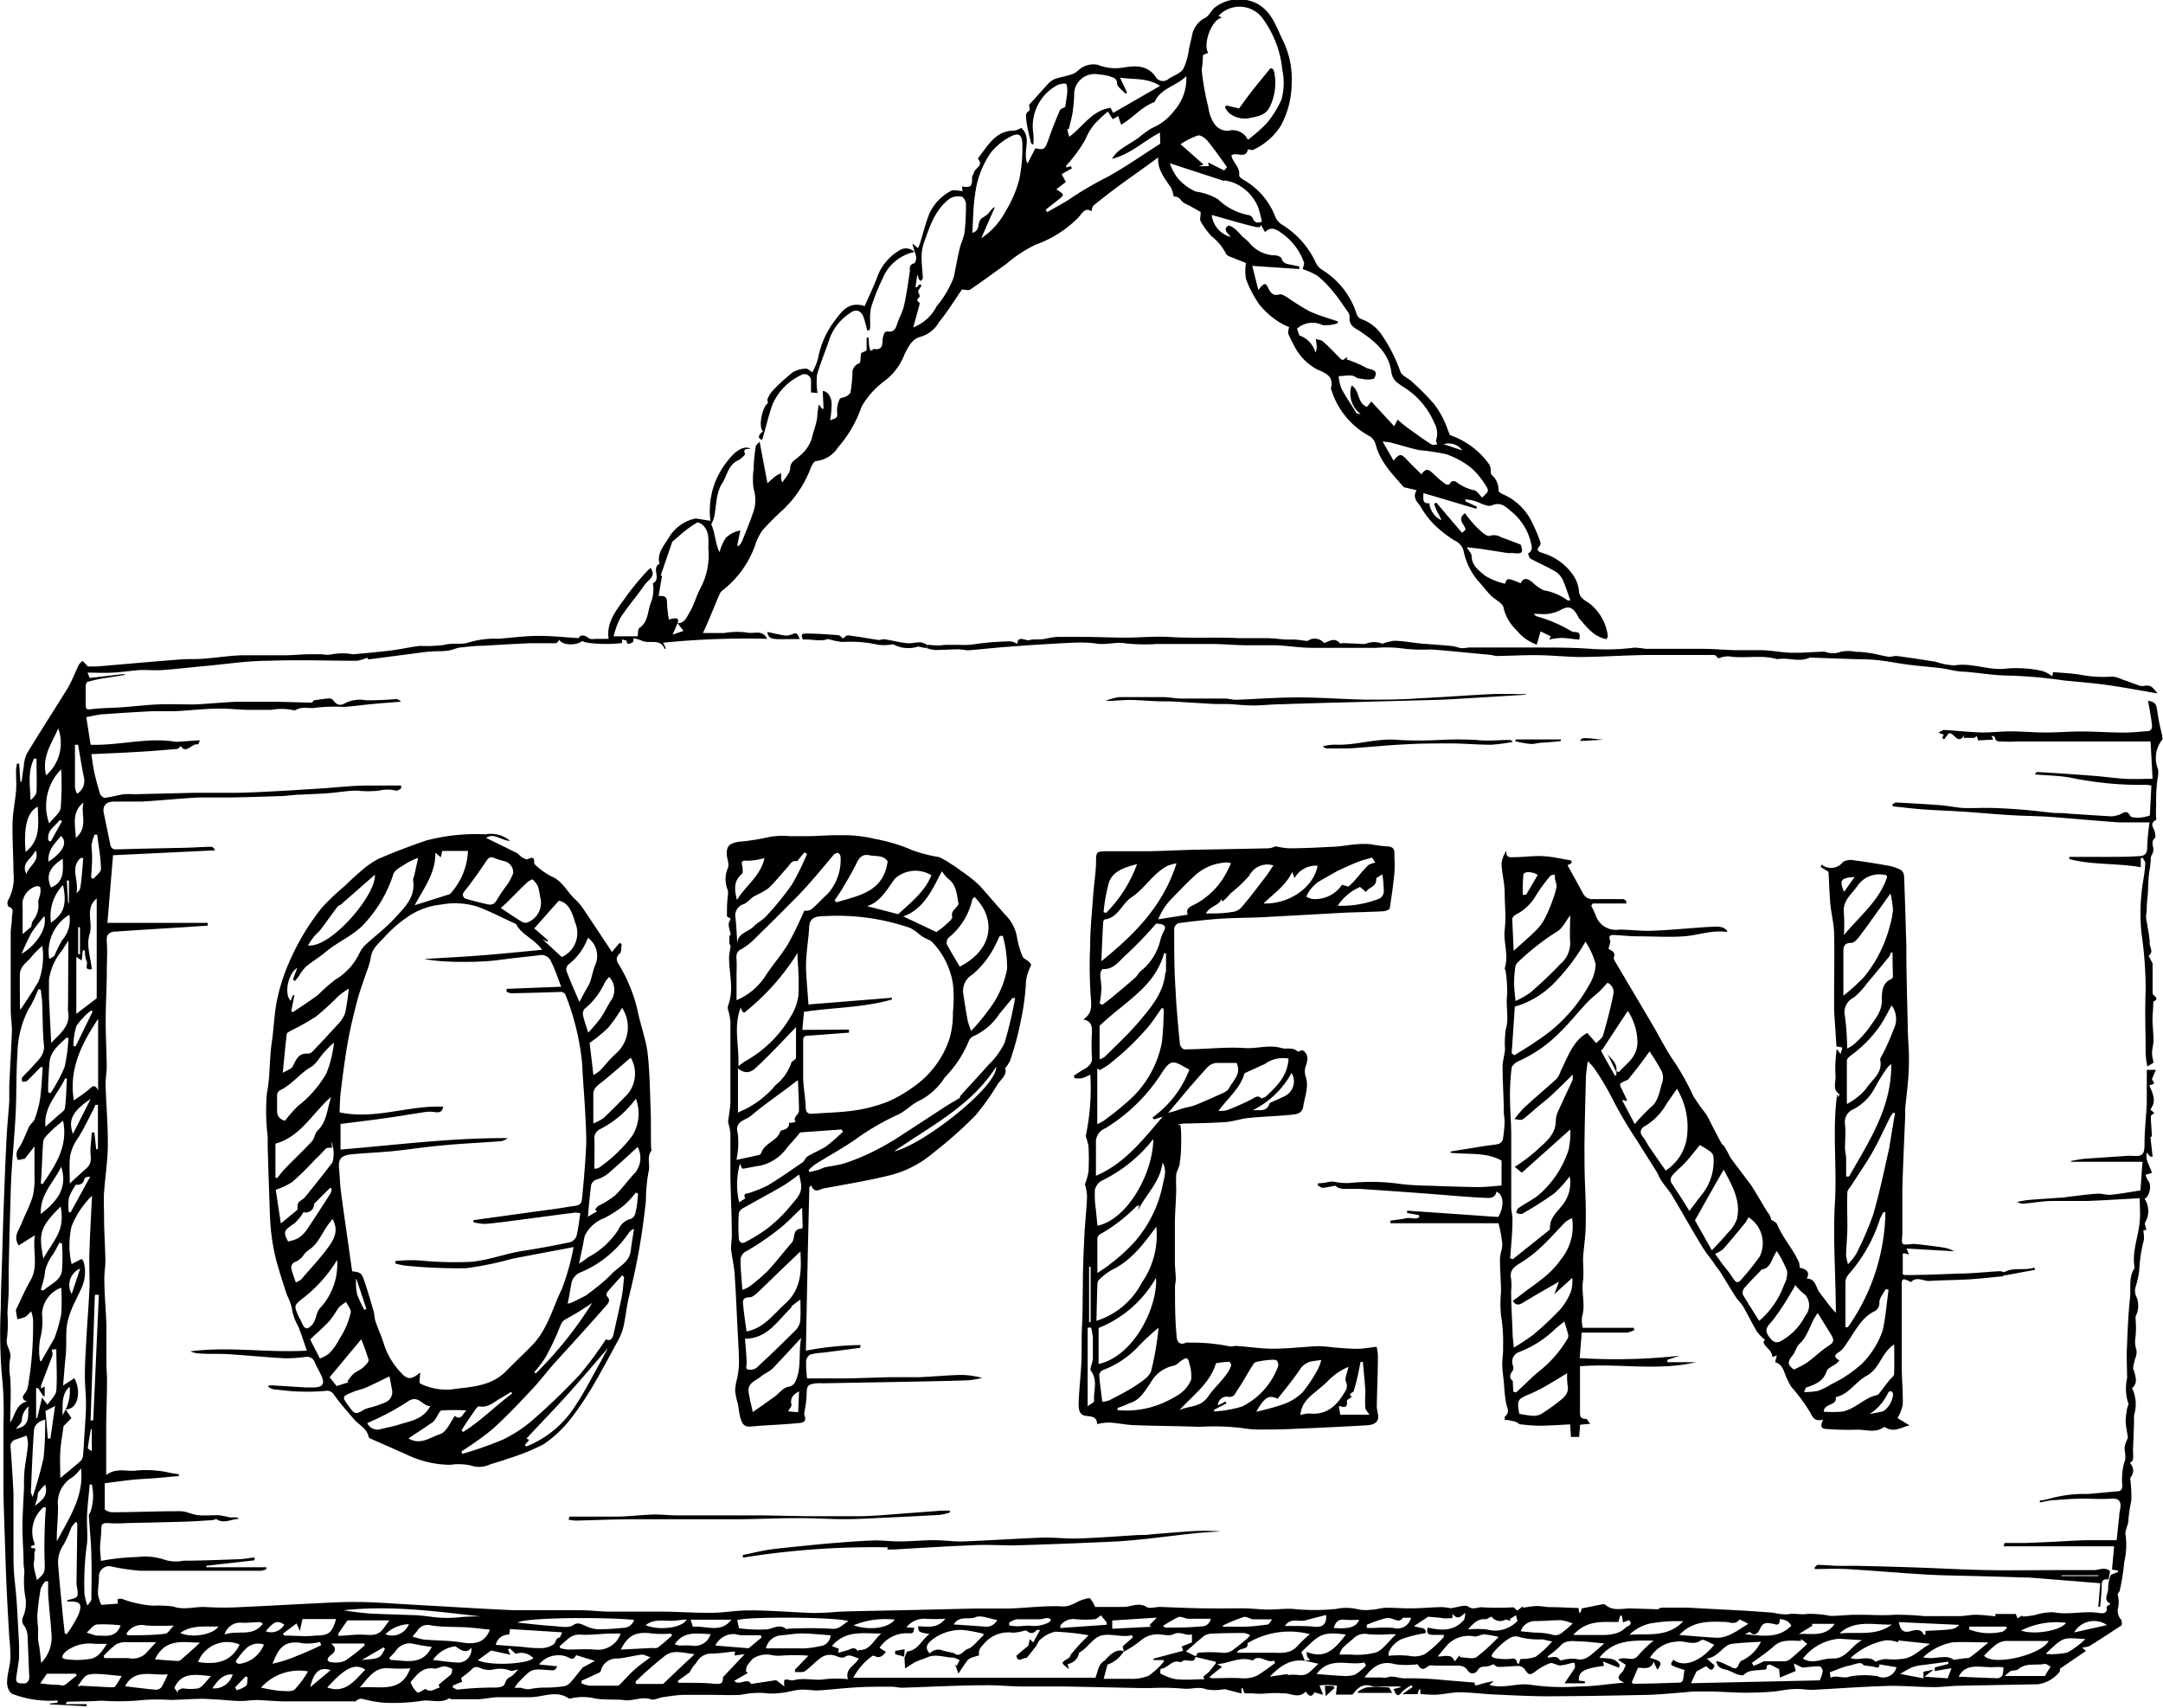 <svg xmlns="http://www.w3.org/2000/svg" viewBox="0 0 212.03 167.38"><title>Element 17</title><g id="Ebene_2" data-name="Ebene 2"><g id="Ebene_1-2" data-name="Ebene 1"><path d="M1.88,74.86,2,76.62l.12,0c.07-.49.12-1,.21-1.47a3.64,3.64,0,0,1,.29-1.26c1.3-2.15,2.67-4.26,4-6.41.44-.74.74-1.57,1.12-2.34a1.59,1.59,0,0,1,.37-.36l.5.55c.27,0,.57,0,.87,0,2.73-.23,5.46-.48,8.19-.69.82-.07,1.64,0,2.45-.09,1.2-.09,2.38-.28,3.58-.32,1.41,0,2.82,0,4.23,0,.74,0,1.47-.08,2.21-.1.47,0,.95,0,1.43,0a2.49,2.49,0,0,0,1,0,5.65,5.65,0,0,1,2,0c.05,0,.09,0,.13,0,1.24-.12,2.48-.23,3.71-.38.94-.12,1.86-.35,2.8-.44a13.57,13.57,0,0,0,2.31-.09c.82-.24,1.73,0,2.37-.23a9,9,0,0,1,3-.38c1.27-.1,2.54-.27,3.82-.28s2.57.13,4,.22c.17-.28.46-.41,1,0,.2.16.63.06.95.07s.68,0,1,0c-.26-1.77.93-3,1.87-4.36A28.09,28.09,0,0,1,63.41,56a3.08,3.08,0,0,1,.37-.33c.58.84-.25,1.17-.56,1.62-.77,1.11-1.66,2.13-2.4,3.26a7.93,7.93,0,0,0-.67,1.82H62.5c.07-.34,0-.73.21-.84.88-.63.76-1.69,1.12-2.53A3.58,3.58,0,0,0,64,57.17c.88-.41-.19-1.48.65-1.91-.29-1,.46-1.81.91-2.56a4,4,0,0,1,2.49-1.85.8.8,0,0,1,.34,0l1.25.2a7.71,7.71,0,0,1,1.59-5.75c.85-1.16,1.69-1.64,2.34-1.33-.29.09-.81-.07-.53.53,0,.08-.39.48-.66.61-1,.45-1.08,1.46-1.56,2.22-.66,1-.58,2.25-.82,3.38a4.19,4.19,0,0,1-.28.69c.4.85.37,1.8.81,2.74a4.85,4.85,0,0,1,.61-1.41A2.72,2.72,0,0,1,72.57,52l-.3,1.47.13.06a2,2,0,0,0,.33-.45c.4-1,.82-2,1.15-3a3.59,3.59,0,0,0,0-2.13,6.7,6.7,0,0,1,0-2c0-.72.09-1.44.2-2.15,0-.18.24-.34.38-.51l.77,4.08c.36-.32.58-.54.83-.72a2.45,2.45,0,0,1,.51-.26c0,.16,0,.32,0,.47a.67.67,0,0,0,.13.42c.27-.45.73-.89.76-1.36,0-.66.51-.84.85-1.17A3.64,3.64,0,0,0,79.57,43c.15-.66.41-1.3.53-2a9.9,9.9,0,0,1,.17-1.36l.31.43.15,0-.08-1.74c.41,0,.81.46.87,1.14a11.08,11.08,0,0,1-.14,1.74c.39-.2.79-.16.68-.76a2.63,2.63,0,0,1,.25-1.33c.06-.14.43-.14.63-.26s.41-.27.44-.44a14.41,14.41,0,0,0,.18-1.75,1,1,0,0,1,.67-1.06c.15-.06.11-.55.18-1l.54-.26V33.1l.21,0c0,.32,0,.65.08,1a1,1,0,0,0,.13.3l.19-.13s.07-.07.1-.07c1.09.19.75-.78.92-1.24.11-.31.13-.5.48-.46.56.06.74-.27.88-.74s.54-1.18.68-1.81c.25-1.11.4-2.25.57-3.37,0-.31-.07-.66.42-.77.11,0,.24-.46.19-.67-.08-.4-.28-.77-.35-1.27l.53.45a2.57,2.57,0,0,0,.2-.45c.3-1,.55-1.95.9-2.89a4.77,4.77,0,0,1,2.13-2.26c.26-.16.74,0,1.16,0l-.08-.44c.91.13,1,0,1-.9,0-.15.15-.29.17-.44.09-.47,1-.68.41-1.37,0,0,.05-.12.09-.18.93-1.18,1.67-2.61,3.5-2.59a1.92,1.92,0,0,0,.64-.27c1.12,1,.09,2.35.62,3.51l.77-1.5c.93.18.93.16,1.4-1.18.3-.86.64-1.7,1-2.53.08-.18.39-.26.53-.34.07-.5.16-1,.2-1.48,0-.26,0-.65-.11-.77s-.53,0-.77.06a4.55,4.55,0,0,0-2.45,4.77,5.92,5.92,0,0,1,0,1.12c-.1-.07-.21-.11-.22-.16-.16-.71-.36-1.4-.45-2.12,0-.34-.22-.79.27-1.05.07,0,0-.37,0-.6.58-.63,1.18-1.31,1.81-2a1.91,1.91,0,0,1,.74-.53c.57-.2,1.2-.27,1.76-.5.39-.15.67-.57,1.06-.71a2.17,2.17,0,0,1,1.35-.17,4.6,4.6,0,0,0,2.57.26c1.11-.18,2.3-.25,3.1.92a.83.83,0,0,0,1.26.21c.49-.33,1.16-.53,1.46-1a6.54,6.54,0,0,0,.56-2c.13-.51.23-1,.35-1.53a2.47,2.47,0,0,1,1.3-1.5c.33-.21.51-.66.83-.94a3.88,3.88,0,0,1,4.25-.38c1.37.79,1.8,2.19,2.41,3.45a8.71,8.71,0,0,1,.92,4.35,9,9,0,0,1-1.05,4.11,6.38,6.38,0,0,1-2.73,2.39.37.37,0,0,1-.21,0l-.3-.06c-.21,1-1.07.24-1.62.59a1.51,1.51,0,0,0,.12.38c.26.51.73.93.64,1.6,0,.12.23.31.4.41A7.06,7.06,0,0,1,125,21.22a1.61,1.61,0,0,0,.69.81A8.52,8.52,0,0,1,129,25.79a1.82,1.82,0,0,0,.62.67A7.85,7.85,0,0,1,133,30.82a.79.79,0,0,0,.45.46,4,4,0,0,1,2,1.55,15.57,15.57,0,0,1,1.84,3.64c.19.41.81.61,1.18,1a25.75,25.75,0,0,1,2.08,2.1,8.26,8.26,0,0,1,1,1.65c.21.41.35.87.58,1.43a7.82,7.82,0,0,1,3.85,2.87,1.23,1.23,0,0,1,.15.49c0,.19,0,.47.11.56a1.91,1.91,0,0,1,.66,1.51c0,.14.26.29.43.37a5.65,5.65,0,0,1,2.64,2.35,16.23,16.23,0,0,1,1,2.26.5.5,0,0,1,0,.4c-.55.6,0,.64.38.79a5.54,5.54,0,0,1,2.87,2.14,3.36,3.36,0,0,1,.55,1.45c0,.77.61,1,1.07,1.33a4.85,4.85,0,0,1,1.77,3.17c0,.11-.11.25-.14.31-1.26-.24-1.93-1.2-2.69-2.05a1,1,0,0,1-.09-.18c-.49-.88-.87-1.1-1.73-.62a3.59,3.59,0,0,1-2,.38,5,5,0,0,0-.62,0c.14.12.2.21.28.23A13.78,13.78,0,0,1,154,61.85a.76.76,0,0,0,.39.1c.48,0,.53.28.41.75-.59-.06-1.19-.16-1.79-.17a6.78,6.78,0,0,0-1.15.16l.16-.31-1-.49-.38,1.3a4.51,4.51,0,0,1-2-1.44,4.29,4.29,0,0,1-1.25-2.17c-.05-.45-.85-.8-1.27-1.23s-.83-1-1.27-1.46A6.51,6.51,0,0,1,143.47,54a1.52,1.52,0,0,0-.85-1,11.21,11.21,0,0,1-2.05-1.6,8.59,8.59,0,0,1-1.27-1.66c-.28-.48-.9-.89-.44-1.69l-1.1-.26a.32.32,0,0,1-.17-.06c-1.1-1.26-2.31-2.47-2.74-4.17a1.34,1.34,0,0,0-.67-.85,7.72,7.72,0,0,1-3.65-4.43c0-.06-.08-.13-.07-.19.31-1.2-.45-1.49-1.37-1.89a5.36,5.36,0,0,1-2.31-2.48,7.59,7.59,0,0,1-.49-1c-.05-.14,0-.32.08-.66a6.31,6.31,0,0,1-1.17-.61,8,8,0,0,1-1.72-1.56,11,11,0,0,1-1.34-2.54,4.57,4.57,0,0,1,0-1.57l-1.69-.67a.57.57,0,0,1-.26-.22,5.11,5.11,0,0,0-1.41-1.72,7.14,7.14,0,0,1-1.08-1.47c-.11-.19,0-.51,0-.92-.44-.24-1-.58-1.55-.84-.38-.18-.52-.75-1.09-.66a3.89,3.89,0,0,0-.25-.85c-.61-.92-1.36-1.76-1.28-3-1.33,1-2.61,1.87-3.88,2.81-.83.61-1.65,1.25-2.45,1.9-.13.11-.15.36-.22.57-.65-.48-1,.36-1.32.66A11.23,11.23,0,0,1,101.48,24a13.35,13.35,0,0,0-2.87,1.9c-1.17.82-2.31,1.68-3.5,2.48-.18.12-.52,0-.82,0-.68,1-1.39,2.14-2.24,3.19A3.1,3.1,0,0,1,90.29,33c-.87.18-1.26,1-1.64,1.77a5.84,5.84,0,0,1-1.82,2.48,8.28,8.28,0,0,0-2.16,2.26,2.13,2.13,0,0,0-.28.54,11.85,11.85,0,0,1-2.26,3.82A2.86,2.86,0,0,1,80,45.19c-.21,0-.46.48-.57.79a10.94,10.94,0,0,1-2.69,4,26.79,26.79,0,0,0-2,2,5.22,5.22,0,0,0-.7,1.42,9.72,9.72,0,0,1-3.24,4.49,1,1,0,0,0-.3.44c-.53,1.23-1,2.45-1.59,3.72.66,0,1.38,0,2.09,0A7.13,7.13,0,0,1,73.2,62c.65.18,1.54-.35,2,.62A80.39,80.39,0,0,0,65,63l.27.55-.11.07c-.44-1.11-1.53-.46-2.25-.82a4.09,4.09,0,0,0-.81-.24c0,.12,0,.41-.13.43s-.53.36-.54-.19c0,0-.29-.08-.45-.12l0,.34c-1.23.2-3.7.08-3.89-.2-.63.51-2,.42-2.26-.1-.11.11-.22.33-.35.33-.83,0-1.67,0-2.5,0-1.55.06-3.11.16-4.66.25-.7,0-1.4.08-2.09.16-.38,0-.74.21-1.12.28a5.12,5.12,0,0,1-1,.09A14.44,14.44,0,0,0,41,64l-4.92.64L36,64.46a3.9,3.9,0,0,1-1,.31c-2.9,0-5.8-.11-8.7,0-2,0-4,.31-5.95.49-1.43.13-2.86.3-4.29.41-.74.06-1.48,0-2.22,0-.92.06-1.84.21-2.76.26s-1.63,0-2.5,0l.21.52,3.4-.39v.1l-2.13.34a14.66,14.66,0,0,0-1.46.33c-.1,0-.19.26-.2.4,0,.64,0,1.27,0,1.91,0,.34.09.44.51.38,1-.13,2-.12,3-.19,1.18-.08,2.35-.23,3.53-.28s2.38,0,3.56,0c1.39-.05,2.78-.21,4.17-.26,1.22,0,2.44,0,3.66,0s2.48.07,3.72.08c.08,0,.17-.18.2-.22.49-.07,1-.15,1.44-.19a.59.59,0,0,1,.44.14c.35.47.66.65,1.25.3a3.24,3.24,0,0,1,2-.26,28.32,28.32,0,0,0,2.91-.12.67.67,0,0,1,.51.26c-1,.08-2,.15-3,.25s-1.75.21-2.62.26a16.76,16.76,0,0,0-2.66.07c-.66.15-1.35-.16-2,.22a.55.55,0,0,1-.42,0,5.38,5.38,0,0,0-2,0c-.72,0-1.43,0-2.15,0-1,0-2-.14-2.95-.12-1.44,0-2.87.18-4.31.25-.73,0-1.47,0-2.2,0-1.56.08-3.12.17-4.68.29-.59,0-1.17.18-1.85.29L8.88,73c2.8.1,5.62-.77,8.38-.28l2.33-.16a2.28,2.28,0,0,1-.17.41c-.61-.16-1.17,1-1.7.16-.13.11-.24.27-.36.28-1.28.11-2.55.22-3.83.29-1.49.09-3,.15-4.58.22.1.58.16,1.18.29,1.77s.35,1.43.57,2.13c.06.16.33.4.47.38.62-.07,1.23-.25,1.85-.35a9.4,9.4,0,0,1,1.06,0l5.87-.14c1.28,0,2.56,0,3.84,0s2.65-.08,4-.15c1.5-.07,3-.18,4.49-.27S34.45,77,36,77c1.1,0,2.21,0,3.32,0l0,.29c-.16.08-.34.24-.48.21a3.59,3.59,0,0,0-1.69,0,10.08,10.08,0,0,1-2.13,0c-1,0-1.9.18-2.85.25s-1.74.09-2.61.14c-.68,0-1.35.12-2,.14-1.69.06-3.37.11-5.06.14-1,0-2,0-3.06,0-1.84.1-3.67.29-5.51.4-.85,0-1.7,0-2.55,0-.47,0-1,0-1.2.57a1.06,1.06,0,0,0,0,.56c.19,1,.42,2,.61,3,.07.37.2.57.63.56,2-.07,4.08-.1,6.12-.15,1.05,0,2.11-.09,3.16-.11.13,0,.27.14.38.35l-10,.48-.55,6.63h9.83v.27l-2.26.15-4.48.28-2.24.15c-.61,0-1,.26-.91,1,.07,1,0,1.93,0,2.9,0,1.6-.11,3.19-.11,4.79s.09,3.09.1,4.63c0,.56-.13,1.13-.11,1.69.06,2,.23,3.9.22,5.84,0,1.59-.26,3.16-.37,4.75-.05.77,0,1.55,0,2.33,0,1.44.11,2.88.13,4.33,0,.63-.12,1.26-.1,1.89,0,1.48.16,3,.2,4.46,0,1.22,0,2.44,0,3.66,0,.58.06,1.15.06,1.73,0,1.41-.06,2.83-.08,4.24,0,.94,0,1.89,0,2.83v2.21c.88-.69,1.81-.4,2.68-.42a10.6,10.6,0,0,1,3.18.11,10.71,10.71,0,0,0,1.26.22l0,.18c-.77.07-1.54.15-2.31.21s-1.5.08-2.25.16-1.65.2-2.7.34c0,.79,0,1.66,0,2.53,0,.12.46.31.71.31,2.23,0,4.47-.11,6.7-.1.58,0,1.16.33,1.75.39s1.34,0,2,0a10.55,10.55,0,0,1,1.12.22c.12,0,.25,0,.37,0a.64.64,0,0,1,.52.14c-.75,0-1.52.55-2.26,0,0,0-.21.12-.32.12-.87.06-1.74.12-2.61.15-1.92.06-3.84.1-5.76.14a14.69,14.69,0,0,1-2,0c-.47,0-.55.16-.56.54,0,.61-.1,1.22-.12,1.83,0,.42.05.84.09,1.34a22,22,0,0,1,3.56-.38,6.05,6.05,0,0,1,2.81.31,3.69,3.69,0,0,0,1.7.05c1.76,0,3.52-.08,5.29-.14.56,0,1.13-.12,1.69-.18l0,.28-4.73.54v.14h5.89l0,.19a2.21,2.21,0,0,1-.54.16h-8c-1.25,0-2.51,0-3.75,0a20.3,20.3,0,0,1-2.8-.4,1,1,0,0,0-1.32,1c0,.58-.12,1.16-.09,1.74a4.45,4.45,0,0,0,.32,1l1.62-.12c0-.14-.06-.4,0-.43a.65.65,0,0,1,.51,0,10.82,10.82,0,0,0,2.91.63,11.38,11.38,0,0,1,2,.08c1.07.38,2.1,0,3.15.05a29.17,29.17,0,0,0,3.62,0c2.4-.1,4.81-.25,7.21-.36,1.36-.07,2.72-.15,4.08-.13,1.69,0,3.37.15,5.06.24l5.4.31c1.59.09,3.18.18,4.78.25.71,0,1.42,0,2.12,0,1.43,0,2.86,0,4.29,0,.91,0,1.82.09,2.73.14.26,0,.53,0,.79,0,1.51,0,3,0,4.54,0s3.28.13,4.92.12c1.27,0,2.55-.25,3.82-.24,1.94,0,3.87.16,5.81.24a10.63,10.63,0,0,0,1.13,0c.77,0,1.54-.11,2.31-.13,2.28-.06,4.57-.1,6.85-.15l5.91-.14c1.16,0,2.32,0,3.47,0,1.73-.06,3.47-.3,5.18-.21.9.05,1.42-.54,2.15-.7.19-.05.48-.16.58-.07a3.33,3.33,0,0,1,.48.82c.8,0,1.8,0,2.8,0,.74,0,1.44-.48,2.23,0,.33.2.88,0,1.33,0,1.41.05,2.83.12,4.24.14s2.6,0,3.89,0c.82,0,1.63.11,2.45.12s1.66-.12,2.49-.06a21,21,0,0,0,4.19,0,4.72,4.72,0,0,1,2,0,3.67,3.67,0,0,0,1.39.08c.52,0,1-.19,1.57-.2.78,0,1.56.07,2.34.06,1,0,2-.1,3-.12a4.59,4.59,0,0,1,.91.11c.7-.08,1.42-.39,1.76-.15.53.35.94,0,1.38.06a27,27,0,0,0,3,0c.12,0,.24.19.41.32l.56-.43v.16a10.11,10.11,0,0,1,1.33-.18c.41,0,.83.09,1.24.11.94,0,1.88.06,2.88.09l.06.44h.14l.11-.4c.7-.14,1.37-.28,2-.4a.41.41,0,0,1,.33.05c.76.66,1.65.33,2.5.35l2.65.08a.86.86,0,0,1,.38-.16c.6,0,1.21,0,1.81,0,.21,0,.42,0,.63,0l5.3.28c1.06.06,2.12.14,3.18.22a5.33,5.33,0,0,0,1.4.16c.67-.15,1.3.08,2-.05a11.25,11.25,0,0,1,2.2.2c.75,0,1.49-.08,2.24-.11h.74c1.08,0,2.15.09,3.24,0a26.4,26.4,0,0,1,2.94.13c.79,0,1.58,0,2.36,0,.38,0,.76,0,1.14,0,.54,0,1.09-.14,1.63-.13s1.21.09,1.88.15a2,2,0,0,1,0-.23h2l.17.43.48-.29v.11c.39,0,.78-.07,1.17-.13a6.19,6.19,0,0,1,1.85-.29c1.52.3,3-.17,4.54.08.41.07.82,0,.69-.61,0-.05.22-.16.39-.29-.81-.41-.18-1-.24-1.57a4.1,4.1,0,0,1,.26-1.28l.71-.27,0-.14-.59-.1.21-2.28H196.4c.06-.15.09-.33.12-.33.71,0,1.42,0,2.13,0l2.2-.09c1.19-.06,2.38-.14,3.57-.18,1,0,2,0,3.07,0,.08-.76.15-1.51.24-2.25,0-.35.1-.69.13-1,.06-.63-.24-.86-.85-.82-.95.06-1.91,0-2.86,0s-1.81.07-2.7.14c-.5,0-1,.15-1.49.23l0-.19a4.61,4.61,0,0,0,.84-.15,12.85,12.85,0,0,1,3.9-.49l2.86-.26c.39,0,.48-.25.48-.61a6.23,6.23,0,0,1,.19-2.22c.29-.64-.09-1.18.09-1.75.07-.22.17-.44.27-.69-.07-.46-.18-1-.22-1.5a5.31,5.31,0,0,1,.09-1c0-.21.08-.41.13-.62,0-.05.08-.11.07-.13a4.65,4.65,0,0,1-.15-2.56c0-1.11-.08-2.22,0-3.32.05-1.54.13-3.08.29-4.61.1-1-.16-2,.45-2.87-.29-1.57.35-3,.5-4.56.07-.75,0-1.5,0-2.29-1.65.09-3.4.2-5.14.27-1.13,0-2.27,0-3.4,0-.91,0-1.81.17-2.72.25a1.24,1.24,0,0,1-.77-.16c.4-.07.79-.16,1.18-.19,1-.09,2-.14,3-.22.39,0,.78-.09,1.17-.13.87-.1,1.75-.22,2.63-.27.41,0,.83.15,1.24.11,1-.1,1.92-.28,2.88-.42.07-1,.13-1.87.2-2.81h-7l0-.08c.44-.08.89-.18,1.34-.22l4.11-.28a5.76,5.76,0,0,1,.59,0c1,.07,1.15-.16,1.16-1.17,0-1.3.15-2.61.22-3.91,0-.4,0-.8,0-1.2v-2.15h.89l-.38.9c0,.19.58.47-.26.6.3.77.76,1.52.1,2.39l.39.33-.34.28c0,.72.08,1.36.1,2,0,.05-.19.1-.14.07.07.68.14,1.3.21,1.93l-.22,0-.36-.39a2.35,2.35,0,0,0,0,.66c.15.45.35.88.53,1.32l-.64.2a2.26,2.26,0,0,0,.29.63c.31.37.12,1.52-.39,1.71a2.16,2.16,0,0,1,.06,2.32c-.07.19.07.46.11.73l-.29.06a4.28,4.28,0,0,1,.06.91,14.6,14.6,0,0,0-.46,3,8.84,8.84,0,0,1-.36,1.63,1.45,1.45,0,0,0,0,.77,2.3,2.3,0,0,1,0,2.12c0,.06,0,.18,0,.27a8.74,8.74,0,0,1,0,1.7,2.75,2.75,0,0,0,.09,1.34,1.5,1.5,0,0,1-.15.86c-.06.3-.15.59-.18.89,0,.14.1.29.14.44.13.52.3,1.06-.24,1.52a3.67,3.67,0,0,1,.19,2.67c0,.09,0,.21,0,.31,0,1-.07,2.06-.1,3.09a7,7,0,0,1,0,.92c0,.13-.19.24-.3.37a1,1,0,0,1,.08,1.37.46.46,0,0,0-.05.2,11.85,11.85,0,0,1,.1,2.14,12.5,12.5,0,0,0-.28,1.85c0,.52-.4,1.09-.27,1.54a7.28,7.28,0,0,1-.14,2.6,21.37,21.37,0,0,1-.43,2.74c0,.17-.23.3-.21.43a3.14,3.14,0,0,1,.06,1.21,1.31,1.31,0,0,0,.28,1.27c.08.15.1.51,0,.57q-1.51,1-3.09,2a2.5,2.5,0,0,1-.74.15l.38.34c-.87.59-1.7,1.15-2.52,1.72-.07.06,0,.28-.09.35a3.28,3.28,0,0,1-2.1,1.19c-2.57.06-5.15.09-7.72.15-.82,0-1.64.14-2.47.13-1.56,0-3.12-.16-4.68-.11-2.42.07-4.84.26-7.26.38-.56,0-1.12-.11-1.67-.08-.75,0-1.49.2-2.24.26s-1.8.1-2.69.1-2-.08-3.07-.12c-.61,0-1.22,0-1.83,0-.36,0-.72.06-1.09.09-1.16.08-2.32.21-3.48.24-3.27.07-6.53.13-9.8.14-1.79,0-3.58-.1-5.37-.18-1.09-.05-2.19-.2-3.29-.21-.79,0-1.58.2-2.37.24a13.19,13.19,0,0,1-1.51-.08v-.44l-.13,0-.14.46h-1.49l1-.7-.11-.17a4,4,0,0,0-.9.62c-.49.66-.63.27-.85-.25l.68-.17v-.08h-2a1.87,1.87,0,0,1-.71,0c-1-.38-1.51.16-2,.8h-1.63l.11-.88a7.2,7.2,0,0,0-.8-.07c-.3,0-.6,0-.91.05l.35.91-.86-.23c-.26.52-.54.38-.84-.09-.69.76-1.51.12-2.28.18a10.07,10.07,0,0,0-1.45,0,7.23,7.23,0,0,1-1.54,0H122l-.2-.51-.1,0V166l-1.56-.41a.65.65,0,0,0-.24,0,4.59,4.59,0,0,1-1.65,0c-.75-.3-1.44,0-2.17-.06a24,24,0,0,0-3.18-.07c-.43,0-.86,0-1.29,0l-7.12-.15c-1.38,0-2.76,0-4.14,0s-2.47-.14-3.71-.12c-2.73,0-5.45.16-8.18.24-.39,0-.78-.11-1.17-.1-1.19,0-2.38,0-3.57.08s-2.39.22-3.58.29c-.59,0-1.19-.12-1.77-.07s-1.22.27-1.83.31a6.25,6.25,0,0,1-1.73,0,9.52,9.52,0,0,0-2.22.19c-1,.05-2.06,0-3.09,0-.77,0-1.56,0-2.33,0s-1.47.13-2.2.23c-.39.05-.84.32-1.16.21-.9-.31-1.73.19-2.61.08s-1.93,0-2.85-.16a5.16,5.16,0,0,0-2.44,0,.22.22,0,0,1-.14,0c-1.27-.88-2.59-.1-3.88-.13-1,0-2,0-3,0-.66,0-1.32.17-2,.2-.88,0-1.77,0-2.65,0-.06,0-.16-.12-.19-.1-.88.57-1.86.09-2.8.27a18.39,18.39,0,0,1-3.79.16,14.22,14.22,0,0,1-2-.38.77.77,0,0,0-.6.26H33.59c-1.85,0-3.7,0-5.56,0-1,0-1.91-.11-2.87-.13-.53,0-1.06.1-1.59.09-.73,0-1.45-.09-2.17-.14-.5,0-1-.07-1.51-.07-1.05,0-2.1.09-3.15.11a19.12,19.12,0,0,0-3.39.07,26.13,26.13,0,0,1-3.43,0c-1.09.08-2.19.07-3.29.1-.07,0-.14.07-.19.24H8.49v.21l-3.6-.19v-.08l.76-.08,0-.22a10.35,10.35,0,0,1-4.51-.67c-.88-.81-.2-2.15-.12-3.45a17.7,17.7,0,0,0-.12-2.18c-.09-1.63-.19-3.26-.26-4.89S.53,152.57.48,151s-.12-3.27-.14-4.9c0-2.22,0-4.44,0-6.65a33.2,33.2,0,0,0-.17-4.79,50.08,50.08,0,0,1-.09-6.48c0-1.63.08-3.28.13-4.92s.08-3.09.14-4.63c.09-2.34.17-4.68.29-7,.06-1.23.19-2.46.27-3.69,0-.52,0-1,0-1.56.08-1.78.2-3.56.26-5.35,0-.68-.11-1.36-.12-2q0-3.78,0-7.56c0-.54.13-1.07.12-1.6,0-.33.29-.81-.34-1a.69.69,0,0,1-.06-.58,4.54,4.54,0,0,0,.55-2.74c0-1.58-.12-3.15-.09-4.73,0-1.09.25-2.18.34-3.27.06-.66,0-1.32,0-2,0-.23.06-.47.09-.71Zm126,87.92.54-.06c-.15-.18-.24-.25-.27-.34a1.69,1.69,0,0,1-.07-.46c1.91.78,2.86-.42,3.85-1.7-2.46-.33-2.63.08-4.36,1.71.13.34.23.6.34.87-1.37-.21-2.38.45-3.44,1.55.67-.1,1.15-.18,1.63-.24.1,0,.22.09.32.07.62-.13,1.31.24,1.88-.23.32-.26.61-.56.94-.87Zm-8.7.31a1.09,1.09,0,0,1,0-.2l-2-.48c.1-.14.19-.41.29-.41a12.94,12.94,0,0,1,2.33,0,1.45,1.45,0,0,0,1.16-.35c.43-.31.84-.65,1.25-1a2.9,2.9,0,0,0,.34-.36,1.77,1.77,0,0,0-.56-.22c-1,0-2.07,0-3.11.06a1.51,1.51,0,0,0-.8.19c-.6.46-1.16,1-1.83,1.56l1,.49c-.1.14-.17.39-.29.41a3.11,3.11,0,0,1-.8-.05c-.15,0-.37.23-.48.19-.82-.29-1.21.65-1.91.65,0,0-.07.46,0,.48a5.11,5.11,0,0,0,1.53.55c.91.09,1.84,0,2.77,0l-.12-.24.7-.6.45.15-.56.5a.94.94,0,0,0,.31.09c1,0,1.89-.06,2.83,0a3,3,0,0,0,1.61-.29A21.48,21.48,0,0,0,125,163l-.11-.23c-.73.3-1.42-.7-2.09,0-1.27-.46-2.36.31-3.5.34Zm-52.76-102c.72,0,.91-.64,1.17-1.06.47-.78.69-1.71,1.14-2.51a6.84,6.84,0,0,0,.71-3.73c0-.83.14-1.76-.64-2.4-.13-.1-.39-.21-.49-.15a9.77,9.77,0,0,0-1.24.86c-.41.33-.78.69-1.17,1l-1.14,3.32h.14l-.34,2c.39,0,.83-.06.82.59a12.92,12.92,0,0,0,.19,1.72c.8-.23,1-.13.86.34l-.5,1.14L67,61.84Zm43.74,100.78a3.09,3.09,0,0,1-1.6,1.3l-.37,1.39c.91,0,1.79,0,2.66,0a4.31,4.31,0,0,0,1.74-.3,7.45,7.45,0,0,0,1.49-1.38s0-.17,0-.16h-1v-.14l2.89-.77-.13-.42,1-.4v-.79c-.58.2-1.14-.37-1.83,0-.41.19-1,0-1.49,0a2.46,2.46,0,0,0-1.63.55,9.69,9.69,0,0,1-1.72,1.14l-.12-.52,1-.87-.09-.22c-1,.24-1.86-.15-2.83,0s-1.42,1.2-2.35,1.72a1.35,1.35,0,0,1-1.12,1.11l.12.49c-.82-.62-.81-.61,0-1.09.11-.07.14-.26.23-.38.26-.31.52-.61.79-.91s.55-.56.91-.93a24.37,24.37,0,0,0-3.27-.35,3.19,3.19,0,0,0-1.45.76c-.21.14-.29.46-.45.68-.28.37-.58.73-.91,1.14-.23-.13-.86.58-1-.23l1.19-1,.12-.62.34.32.67-1.21c-.13,0-.29-.06-.33,0-.32.36-.62.4-1,.05,0,0-.12,0-.18,0a4.66,4.66,0,0,1-1.14.21,3.12,3.12,0,0,0-2.86,1.1c-.34.38-.57.62-.45,1.11-.29.09-.56.16-.81.26a.88.88,0,0,0-.36.26c-.29.39-.55.79-.87,1.28l-.33-.93.16.17.29-.55a1.78,1.78,0,0,0-.61-.26c-.87,0-1.74-.42-2.62,0-.35.14-.72.25-1.06.41s-.65.4-1.06.65l-.06-1.05,0,0c.11-.21.19-.6.33-.62,1.05-.15,1.35-1.15,2.13-1.7-1.07-.18-1.07-.18-1.13-.76.89,0,1.84.29,2.68-.74a16.46,16.46,0,0,1-2,0,2.23,2.23,0,0,0-1.82.84l.77.05c-.08.53-.08.56-.66.53a3.18,3.18,0,0,0-2.74,1.43l.62.4c-.31.41-.62.66-1.11.4a.29.29,0,0,0-.22,0,6.07,6.07,0,0,0-1.86,2.13h23.73c.26-.63.27-1.35.94-1.7,0,0,.08-.11.12-.15C108.91,162.13,109.37,161.64,110.12,161.83ZM137,41.14c.47.39.86.74,1.27,1,.68.5,1.37,1,2.07,1.43.12.08.36,0,.54,0,0-.14-.16-.32-.11-.42a2.06,2.06,0,0,0-.18-1.71,7.63,7.63,0,0,0-3.08-3.55c-.57-.4-1-.61-1.13-1.46-.25-1.86-1.61-3-3.13-4-.55-.33-1.06-.61-.95-1.39a.82.82,0,0,0-.19-.49c-.46-.65-.89-1.32-1.4-1.93a10.87,10.87,0,0,0-1.58-1.6,6.91,6.91,0,0,0-1.42-.63c0-.24.18-.49.11-.68a5.93,5.93,0,0,0-2.25-2.9c-.44-.33-1-.65-1.56-.06l-.41-.71-.07.21a1.43,1.43,0,0,1-.41,0c-.58-.13-1.15-.28-1.73-.44l-2.61-.74a2.54,2.54,0,0,0,1.85,2.16,2.28,2.28,0,0,0-.23-.3c-.27-.27-.4-.59,0-.8.13-.08.48.17.68.33a7.2,7.2,0,0,1,.72.74,5.34,5.34,0,0,1,.66.59,3.32,3.32,0,0,0,2.53,1.24c.22,0,.58.15.63.3.19.62.73.55,1.16.67a3.91,3.91,0,0,0,.58.1l0,.27-4.61-.31.6,2.36c.59-.74.72-.74,1-.12.23.43.47.73,1.06.56.23-.06.56.16.81.31a23.47,23.47,0,0,0,2.12,1.33c.9.42,1.86.69,2.8,1v.18a3.75,3.75,0,0,1-1.48.19,2.26,2.26,0,0,0-2.52.35l.23.66a2.47,2.47,0,0,1,1.58,1.68,1.29,1.29,0,0,0,.12-.6,6.06,6.06,0,0,0-.09-.73c.25.08.55.09.72.25.61.54,1.16,1.14,1.74,1.71l.18.11.45-.3-.05.23a12.65,12.65,0,0,1,1.89.81c.36.22,1.36.11.77,1.09a2.67,2.67,0,0,1-.94.05c-.28-.09-.57,0-.91-.25s-1.06-.06-1.61-.06a4.5,4.5,0,0,0,.27,1.21c.44.83,1,1.61,1.46,2.4.06.09.29.07.44.11a2.49,2.49,0,0,1-.89-2.81c.81.51.54,1.77,1.5,2.1l.43-.52,2.24,2.42ZM1.78,113.71a1,1,0,0,1,.08-1.19c.42-.65.67-1.41,1-2.1.14-.27.45-.46.54-.73a10.28,10.28,0,0,0,.53-2c.14-1,.18-2.06.26-3.09l-.2,0c-.45.45-.88.92-1.34,1.35-.1.09-.32.06-.48.09,0-.14-.07-.34,0-.42.36-.42.78-.79,1.14-1.21s1.09-1,1-1.94c-.14-1.32-.11-2.66-.17-4,0-.49-.1-1-.14-1.46l-.22-.06c-.31.68-.58,1.38-1,2a9.93,9.93,0,0,0-1.07,4.29c-.13,1.93-.08,3.87-.17,5.8s-.29,4-.41,5.93c-.08,1.34-.1,2.69-.14,4-.06,1.88-.1,3.76-.14,5.64,0,.6,0,1.19,0,1.78,0,.79-.1,1.58-.12,2.37a12.58,12.58,0,0,1-.05,2.46c-.17.74.53,1.23.3,2A5.94,5.94,0,0,0,1,135c.11,1.48,0,3,0,4.44.51-.73.54-1.79,1.64-2.07-.43-.16-.52-.39-.23-.76a1.46,1.46,0,0,0,.33-.7,35.6,35.6,0,0,0,.5-6.6,4.78,4.78,0,0,0-.18-.77c-.28.26-.41.46-.6.55a3.16,3.16,0,0,1-.76.21c-.05-.29-.11-.59-.14-.88,0-.08.07-.17.11-.25.43-.89.82-1.8,1.31-2.65.82-1.41.2-2.89.44-4.44l-1.59,1c-.55-.87,0-1.47.26-2.1.36-.92.85-1.8,1.13-2.75a7.8,7.8,0,0,0,.16-2c0-.92,0-1.84,0-2.86l-.94,1.2Zm120.53-100a14.79,14.79,0,0,0,1.85-1.62,9.77,9.77,0,0,0,1.46-2.34,6.25,6.25,0,0,0,.08-2.92A10.16,10.16,0,0,0,123.91,2a2.82,2.82,0,0,0-4.46-.45l.33.19c-1,.12-1.9,2.63-1.34,3.44-.18.08-.53.19-.52.25a12.32,12.32,0,0,1-.12,1.43,24.3,24.3,0,0,0,.65,3.65,3.64,3.64,0,0,0,.55,1.56,1.55,1.55,0,0,0,1.39.75A1.65,1.65,0,0,1,122.31,13.67ZM113.7,13c-1.57.81-2.88,2.12-4.69,2.57a2.83,2.83,0,0,1,.81-.9c.58-.41,1.2-.76,1.78-1.16a10.33,10.33,0,0,1,1.29-.94,5.42,5.42,0,0,0,2.25-1.76,4.76,4.76,0,0,0,1.15-3.35c-1,1-2.52,1.18-3.11,2.54-1.28.46-2.13,1.57-3.28,2.22l-.29-.85-.53.32-.48-.76a14.63,14.63,0,0,0-1.32,1.25,5.74,5.74,0,0,0-.88,1.48,13.86,13.86,0,0,1-1.88,2.57c0,.05,0,.12,0,.19l.46-.13.09.22-1,.56.41.77-.94.72c.83.52.84.52.16,1.05l-1.2.95.15.24c.85-.5,1.73-.94,2.52-1.5a35,35,0,0,1,3.47-2c1.78-1,3.46-2.17,5.1-3.22Zm29.62,39.23.33-.3c0-.52-.91-.95-.05-1.63a13.8,13.8,0,0,0,1.14,1.37c.4.36,1,1,1.34.84a1.33,1.33,0,0,1,1.08.16c.63.21,1.24.46,1.92.72.25.8.14.93-.79.82-.16,0-.33,0-.49,0l-2.71-.42-1.31-.15c.22.38.48.63.48.88,0,.92.73,1.41,1.27,1.88a6.51,6.51,0,0,0,2,.82c.22-.59.22-.59,1.53-.05.32-.64.72-.44,1.15-.1a4,4,0,0,0,1.12.79,5.52,5.52,0,0,1,2.35,1s.09,0,.26,0c-.27-.73-.48-1.46-.8-2.13a2.05,2.05,0,0,0-.81-.79c-.75-.43-1.55-.77-2.3-1.18-.14-.08-.24-.52-.23-.52.49-.25.35-.72.28-1a5.57,5.57,0,0,0-2-3.16c-.47-.4-.95-.92-1.84-.54-.46.19-1.2-.31-1.82-.47a6.51,6.51,0,0,0-.77-.13l0,.2,1.13.53-.07.2-5.18-1.54c0,.55-.14,1.06.58,1A2.12,2.12,0,0,0,141.3,51a5.54,5.54,0,0,0-.4-.81c-.13-.26-.22-.53-.33-.8l.23-.12ZM146,165.15c1.38.43,2.7-.23,4.09,0a21.57,21.57,0,0,0,4.62.16c1.46,0,2.9-.24,4.52-.38-.84-.32-.59-.66-.2-1.05a2.24,2.24,0,0,0,.33-.7l-.75-.49c.68-.43,1.46.31,2-.45a11.81,11.81,0,0,1,1.49-1.43c-2,0-3.91-.14-5.32,1.69.74.09,1.6-.07,2,.74l-.09.23-1.56-.61.1.43c-2,.26-2.49.56-2.47,1.44l.6.08V165h-2c.34-.5.69-1,1-1.48.07-.12,0-.34,0-.51a.81.81,0,0,0-.32,0,5.42,5.42,0,0,1-1.1.24c-.34,0-.72-.31-1-.22a5.64,5.64,0,0,0-1.45.82c-.49.37-.67.34-1-.19a.88.88,0,0,0-.61-.36c-.67,0-1.34.1-2,.09-.2,0-.4-.22-.47-.26l-.48.18c-.36.12-.79-.08-1.09.41a.55.55,0,0,1-.95.05c-.32-.52-.77-.51-1.26-.5h-1.77c-.3,0-.71-.09-.89.07-.55.48-.8.16-1-.21a8.52,8.52,0,0,1-2.21,0c-1.29-.37-2.13.13-3,1.3h1.7a1.39,1.39,0,0,0,.5,0c.6-.24,1.17.11,1.79.08a33,33,0,0,1,4.09.2c.9.06,1.8.15,2.71.22,0,.31.1.33.5.18a9.83,9.83,0,0,1,1.38-.32ZM7.29,135.09c.73,1.38.31,3.08-.85,3.06L7,139l-.77.79c-.12.89-.27,1.69-.32,2.5s0,1.7,0,2.59c.67-.56,1.35-1.1,2-1.68a.89.89,0,0,0,.23-.55c.06-.58.08-1.17.12-1.76.06-1,.16-2.08.17-3.13s-.11-1.91-.11-2.86c0-1.23.08-2.47.15-3.7.09-1.72.24-3.43.31-5.15,0-1.2-.06-2.41,0-3.61.05-1.74.16-3.49.24-5.24a8.72,8.72,0,0,0-2,3,8.18,8.18,0,0,0,0,3.71L8,123.4c.08.11.16.17.19.26a3.75,3.75,0,0,1-.32,2.84c-.28.64-.63,1.26-.88,1.91a6.85,6.85,0,0,0-.45,1.65c-.09.93,0,1.88-.1,2.82s-.16,1.85-.26,2.93ZM90,28.52c0,.14.22.5.14.58-.25.23-.33.36,0,.57,0,0,0,.28-.07.42-.16.62-.34,1.24-.55,2A4.35,4.35,0,0,0,91.83,30a9.94,9.94,0,0,0,1.66-2.81c.21-1,.39-2.1.66-3.13a10.2,10.2,0,0,0,.4-1.22A27.76,27.76,0,0,0,94.69,20c0-.25-.23-.69-.42-.72a1.59,1.59,0,0,0-1.14.17c-1.49,1.08-2,2.79-2.58,4.4a4.38,4.38,0,0,0-.21,1.41c0,.65.09,1.3.12,2,0,.09-.13.2-.2.29-.07-.07-.17-.13-.2-.21a1,1,0,0,1-.06-.34h-.09l-.17,1.16.13,0,.28-.3.19.12Zm6.19-5.17a7,7,0,0,0,2.32-2.53,11.7,11.7,0,0,0,1.4-3.22,15.28,15.28,0,0,0,.31-3.39c0-1-.35-1.26-1.18-.81A5.92,5.92,0,0,0,97.1,15a9.12,9.12,0,0,0-1.51,4c-.2,1.24-.19,2.5-.28,3.82.92-.24.32-1.11,1.08-1.53s.59-.74,1.14-1ZM110.48,9.07l-.15.12c-.29-.34-.8-.66-.83-1,0-.57-.45-.59-.74-.72a5.49,5.49,0,0,0-1.1-.18,2,2,0,0,0-2.36,1.8c0,.62-.06,1.25-.15,1.87s-.25,1.13-.38,1.7l-.16,0,.2.75c1.37-1,2.22-2.59,4.06-2.84l.24.5,4.61-2.65c-1.28-.83-2.6-.6-3.93-.81ZM77.93,163.9v-.25l1.32-1.36a18,18,0,0,0-2.72,0,3.6,3.6,0,0,1-1-.08,2.4,2.4,0,0,0-1.75.39,6.23,6.23,0,0,0-.56.71,1.57,1.57,0,0,0-.09.54l.19.13-1.34.77c.44.56,1.31-.37,1.64.31l2.46-.37.81.61c-.07-.73-.06-.73.6-.61a.83.83,0,0,0,.35,0c1-.27,2,.08,3.07-.1a11.71,11.71,0,0,1,2.21,0c-.33-1.08.78-1.35,1.06-2.05-.49-.08-.88-.48-1.4-.11-.17.12-.57,0-.81-.1a1.56,1.56,0,0,0-1.67.3c-.51.37-.93.87-1.45,1.22C78.59,163.94,78.22,163.87,77.93,163.9ZM2.6,140.72c-.39.14-.69.26-1,.36a.7.7,0,0,0-.56.82c.11,1.49.21,3,.28,4.47,0,.75,0,1.51,0,2.27,0,1,0,2.09,0,3.13s0,2,.1,2.95.18,1.76.24,2.64c.08,1.29.14,2.58.21,3.87,0,.05,0,.09,0,.14,0,.38,0,.77,0,1.15-.07.64-.19,1.28-.28,1.93s.48.54.76.56.54-.25.52-.67c-.07-1.22-.09-2.45-.16-3.68a2.24,2.24,0,0,0-.29-1.24.81.81,0,0,1-.17-.91,3.48,3.48,0,0,0,.27-1.75,9.27,9.27,0,0,1-.13-2.62c0-.3-.07-.6-.08-.91,0-1.16-.11-2.33-.11-3.5s.1-2.58.15-3.88c0-.65,0-1.3.08-1.95s.25-1.55.31-2.33A2.73,2.73,0,0,0,2.6,140.72Zm164.65,22.6-.95.51-.54,1.16,12.63-.28a4.27,4.27,0,0,0,.29-.91c0-.16-.2-.47-.31-.47-.63,0-1.26.09-1.68.13l-.85-.41.19.74-1.56.65-.07-.83c-.35-.17-.61-.33-.89-.44a.48.48,0,0,0-.33.12c.07.49-.28.35-.53.39-.59.08-1.23,0-1.72.49-.09.1-.47,0-.69-.07s-.62-.32-1-.42-.91-.18-1-.86a3.37,3.37,0,0,1,.46.12c.37.16.73.33,1.09.51.68.33.55-.48.92-.66a3.92,3.92,0,0,0,1.91-1.87c-1,.07-2,.1-2.85.21s-1.34,1.34-2.47,1.44l.77.68C167.85,164,167.51,163.54,167.25,163.32ZM139.35,46.5c.46-.75.8-.37,1.12-.1a10,10,0,0,0,1,.88c.21.14.54.48.77-.06a.55.55,0,0,1,.49,0,4.32,4.32,0,0,0,1.8.84c.29.08.5.46.75.71.67-.6.72-.64.31-1.26a7.25,7.25,0,0,0-1.48-1.73,8.21,8.21,0,0,0-2.35-1.26,22.85,22.85,0,0,0-2.65-.4c-.92-.2-1.82-.49-2.74-.73-.24-.06-.5-.07-.84-.12l1.08,1.89c.55-.7.74-.69,1.2-.2S138.79,45.94,139.35,46.5Zm23.12,117.17-.38-.79c-.25.84-1,.58-1.53.6l-.61,1.44s.13.12.22.12c1.5,0,3-.06,4.49-.11a.41.41,0,0,0,.31-.24c.08-.34.1-.69.15-1-1.48-.47-1.48-.47-1.07-1,1,.82,2.68.15,4-1.47-.43-.16-1.07-.6-1.29-.45-.8.59-1.59,0-2.38.14a3.23,3.23,0,0,0-2.64,1.59C162.88,162.85,163,162.93,162.47,163.67ZM120,17.68v.06L114.67,16a5.48,5.48,0,0,0,.73,1.4,4.8,4.8,0,0,0,1.83,1.38,5.71,5.71,0,0,1,2.16.75,5.92,5.92,0,0,0,3.07,1.57.55.55,0,0,1,.35.3c.17.46.46.48.89.33a13.33,13.33,0,0,0-.37-1.42,4.44,4.44,0,0,0-2.45-2.42A4.58,4.58,0,0,0,120,17.68ZM7.58,149.34l-.12-.17a2.69,2.69,0,0,0-.47.55,11.12,11.12,0,0,1-.75,1.68,3.07,3.07,0,0,0-.52,2.18c.11,1.51.27,3,.41,4.53.07.67.15,1.35.22,2l.19.08a12.66,12.66,0,0,0,1.12-1.85c.46-1.13.22-1.41-1-1.35,0,0-.05,0-.09-.12.36-.13.89-.17,1-.42s0-.76-.07-1.15c0-.07,0-.14,0-.21ZM6.7,92.2c-.24.38-.42.65-.59.93A5.82,5.82,0,0,0,4.8,96c0,.59,0,1.19,0,1.78.07,1.45.14,2.9.22,4.45.87-.94,1.93-1.66,1.65-3.11a2.67,2.67,0,0,1,0-.49Zm51.62,70.6-1.74-.53a.18.18,0,0,0-.13,0c-.27.62-.68.16-1,.08a2.47,2.47,0,0,0-2.62.8l1.79.18c-.1.25-.24.39-.37.39-.5,0-1-.08-1.51-.07a1.49,1.49,0,0,0-.84.22A12.14,12.14,0,0,0,50.74,165a3.41,3.41,0,0,0-.3.44l.6,0c.1,0,.2.06.31.08a2.22,2.22,0,0,0,.51.06,7.94,7.94,0,0,1,1.44-.16,12.48,12.48,0,0,0,1.94-.13,1.13,1.13,0,0,0,.66-.35c.42-.46.8-1,1.19-1.43l-.08,0Zm81.43-2.72a12.64,12.64,0,0,0-2.37.59c-.93.45-1.38,1.32-1.25,1.63a10.58,10.58,0,0,1,2,0,2.32,2.32,0,0,0,1.59-.19,11.74,11.74,0,0,0,1.81-1.65l0-.21c-.36,0-.71,0-1.06,0-.52,0-.66-.22-.51-.72,1.3.31,2.54.38,3.5-.7.16-.17.13-.5.19-.75-.44.34-.73.78-1.27.1l0,.43c-.37,0-.71.06-1,0s-.79-.08-1.38-.14l-1.4.92C139.21,159.63,139.84,159.46,139.75,160.08ZM7.48,99.38l2-1.53V88.06c-1.2,1-.33,2.34-.69,3.48S8.89,93.83,9,95c-.84.14-.35-.5-.5-.74a3,3,0,0,1-.18-1.11H8.12l-.11,1-.53-.36Zm-.24,8.49c.47-.34.95-.64,1.38-1s.61-.7,1,0v-7C7.94,102.39,6.74,104.85,7.24,107.87Zm64.81,54c-.84.08-1.63.22-2.41.22a1.61,1.61,0,0,0-1.36.86c-.12.17-.27.31-.39.48s-.22.38-.28.49l-1.18.85.09.18c.26,0,.52,0,.77,0,.86,0,1.73,0,2.58.08s1,0,1-.63L73,162.14l-1,.13ZM57,164.75,57,165a3.29,3.29,0,0,0,.76.23c.93,0,1.85,0,2.78,0,.14,0,.28-.19.41-.31.42-.43.82-.88,1.27-1.28s.92-.72,1.54-1.2c-.4-.12-.65-.28-.88-.25-.78.09-1.54.32-2.32.38a1.58,1.58,0,0,0-1.67,1.23.39.39,0,0,1-.2.18ZM6.84,116l1.68-1.53c.6-.54.3-1.25.35-1.9L9,111h.25l.18,1.64.17,0v-4.34H9.35a2.68,2.68,0,0,1-.12.3c-.51,1-1,2-1.56,2.92a4.42,4.42,0,0,0-.81,1.88C6.78,114.16,6.84,115,6.84,116Zm65.6,43.6a14.39,14.39,0,0,0,2.76.11c.66-.1,1.26-.58,1.9,0,0,0,.07-.06.12-.06a40.34,40.34,0,0,1,4.26,0c.82.09,1.1-.42,1.7-.74-1.12-.43-10.29-.46-10.91-.09Zm113.61,1.38a3.16,3.16,0,0,0-1.19-.2,7,7,0,0,0-3.46,1.74c.81.32,1.79-.33,2.46.37a2.59,2.59,0,0,1,1-.27,6.48,6.48,0,0,0,1.46,0c1.23-.05,1.91-1,2.9-1.49l-3.1-.33A1,1,0,0,0,186.05,160.93Zm-145.61-.57a6.13,6.13,0,0,0,1.11.3c1.23.11,2.49.08,3.7.28,1.44.25,2.33-.06,2.77-1.25-.71-.07-1.42-.17-2.13-.22-1.25-.08-2.51,0-3.74-.22a1.16,1.16,0,0,0-1.25.56ZM121.26,162c1.11,0,2.16,0,3.22,0s2,.19,2.77-.73a13.21,13.21,0,0,1,1.15-1.09,8,8,0,0,0-6.12.89C122.44,161.78,121.41,161.45,121.26,162ZM6,126.22a2.87,2.87,0,0,0-1.88,2.61,6.74,6.74,0,0,1-.19,2.43,6.15,6.15,0,0,0,0,2.15l.12,0,1.29-2.25A15.32,15.32,0,0,0,6,128.83,18.82,18.82,0,0,0,6,126.22Zm38.39,39,0,.2c.18.07.39.23.55.19a29.71,29.71,0,0,1,3.66-.19c.5-.05.8-.07.93-.49s.35-.47.62-.63a4.06,4.06,0,0,0,.64-.66c-.4.08-.59.18-.73.13a2.81,2.81,0,0,0-1.57-.15,2.23,2.23,0,0,1-1.09,0c-.41-.12-.74-.42-1.15,0s-.72.57-1.05.88c0,0,.08.27.11.34Zm107.76-4.32c-.49-.1-.76-.18-1-.21a7.43,7.43,0,0,1-2.08-.19c-.78-.3-1.2.14-1.69.5a7.42,7.42,0,0,0-1,1c-.08.09-.19.27-.15.35s.22.17.35.18a5.44,5.44,0,0,0,1.5.07c.42-.07.56,0,.63.4,0,0,.1.06.17.11l.16-.5a4.39,4.39,0,0,0,1.49-.21A10.51,10.51,0,0,0,152.14,160.92Zm-84.07,1.24c-1-.09-2-.47-2.84.12a35.57,35.57,0,0,0-2.94,2.57,1.35,1.35,0,0,0,.06.23H65C66.05,164.06,67,163.16,68.07,162.16ZM55.1,160,50,159.68l-.09.55a1.26,1.26,0,0,0-1.31,1l2.64.2a12.1,12.1,0,0,0,1.8.12,2.18,2.18,0,0,0,1.27-.4c.17-.16.14-.58.55-.64C54.93,160.47,55,160.23,55.1,160Zm41.28.14a14.85,14.85,0,0,0-2-.37,4.6,4.6,0,0,0-3.12,1.05c-.48.41-.56.8-.12,1.25a1.12,1.12,0,0,1,1.3-.27l1.07.24c.62.49.93-.29,1.38-.42s1-.86,1.52-1.33C96.42,160.25,96.38,160.15,96.38,160.13ZM7.94,143.93a4.77,4.77,0,0,1-.81.85,2.9,2.9,0,0,0-1.44,2.88c0,.91-.08,1.82-.12,2.73,0,.24,0,.47,0,.7C6.75,148.82,8.26,146.7,7.94,143.93Zm135.12,18.34.09.18c.53,0,1.18.2,1.56,0a18.48,18.48,0,0,0,2.2-2,10.74,10.74,0,0,0-1.42-.25c-.31,0-.62.23-.92.21a2.92,2.92,0,0,0-2.58.71c-.33.35-.63.73-1.06,1.25.76,0,1.41-.3,1.66.49Zm-92.32-3.22c1.2.12,2.33.26,3.46.33.69.05,1.55.23,2-.09s.79-.08,1.17.07a3.58,3.58,0,0,0,1.16.34,21.5,21.5,0,0,0,2.54-.14,1.11,1.11,0,0,0,1.09-.78C59.14,158.49,51.49,158.54,50.74,159.05Zm150.08,1.8c-1.42,0-2.85,0-4.27,0a1.87,1.87,0,0,0-1,.44,12.64,12.64,0,0,0-1.06,1C195.33,163.33,200.08,162.25,200.82,160.85ZM4,116l.18.06c1.27-1.86,2.52-3.73,2-6.21-.4.34-.86.69-1.26,1.1s-.66.63-.69,1C4.13,113.3,4.11,114.66,4,116Zm127.25,46.18c.48,0,.81,0,1.13,0a7.68,7.68,0,0,0,2.52-.21c.71-.3,1.21-1.08,1.95-1.78l-.71,0a13.87,13.87,0,0,1-2,0,1.54,1.54,0,0,0-1.39.34c-.38.35-.79.66-1.13,1A2.39,2.39,0,0,0,131.29,162.19ZM4.72,155H4.44a2.66,2.66,0,0,0-.46.76c-.15.84-.25,1.69-.32,2.53a8.68,8.68,0,0,0,.07,1.24c0,.33,0,.66,0,1s.1.72.15,1.09.1.86.15,1.38a3.56,3.56,0,0,0,1-3c-.05-1-.19-2-.25-3C4.69,156.31,4.72,155.64,4.72,155ZM4.14,92.72a10,10,0,0,0-1,1c-.42.58-1.17.94-1.19,1.77s0,1.85,0,2.78c0,.27,0,.54.05.71.38-.58.79-1.18,1.17-1.78.22-.34.42-.68.61-1A6.83,6.83,0,0,0,4.14,92.72Zm70.94,68.85h3.34a4,4,0,0,0,.49,0,9.48,9.48,0,0,0,1.51-.22,1.13,1.13,0,0,0,1-1.06c-.93-.06-1.88-.17-2.82-.18-.67,0-1.33.13-2,.18A1.66,1.66,0,0,0,75.08,161.57Zm89.54-1.31c1.28.1,2.44.21,3.6.27s2.18-.77,3.15-1.36a7,7,0,0,0-.86-.43c-.4.58-.95.25-1.4.24C167.52,158.94,165.94,158.85,164.62,160.26ZM4.5,147.75l-.25,0a3.15,3.15,0,0,0-.82,3.65l-.4.16c0,.07.08.2.1.2.57-.07.24.29.24.49s0,.34,0,.51-.06.32-.06.48,0,.39.07.65l.24,1c.84-.77.79-.77.75-2.09s0-2.75.06-4.13C4.45,148.38,4.48,148.06,4.5,147.75Zm50.35,13.62.08.19a5.26,5.26,0,0,0,.76.13c.87,0,1.75-.07,2.61,0a2.35,2.35,0,0,0,2.54-1.57h-.78c-1.05,0-2.1.17-3.14.11a1.6,1.6,0,0,0-1.17.36C55.44,160.84,55.15,161.11,54.85,161.37Zm127.69-.6-2.26-.14a5,5,0,0,0-3.54,1.94c1,.64,1.95-.07,2.93,0C181,162.59,181.43,161.33,182.54,160.77Zm12.37.22c-1.29,0-2.43-.08-3.55,0a5.67,5.67,0,0,0-2.84,1.46c1.13.28,2.24-.36,3,.25l1.06-.16c.18,0,.41,0,.53-.09C193.72,162,194.25,161.56,194.91,161ZM120,16.71l.28-.33c-.61-.84-1.2-1.7-1.86-2.51-.23-.29-.7-.66-1-.59a7.94,7.94,0,0,0-1.7.85l2.26,2-.48.16h1l-.07-.37ZM4.42,139.15c-.76.19-1.06.63-1.09,1.07-.15,2-.21,4-.3,6,0,.11.06.22.16.52a36.17,36.17,0,0,0,1.08-3.84A30.13,30.13,0,0,0,4.42,139.15ZM151.7,162.36s.07.13.11.13c.4-.06.82-.22,1.11.25,0,0,.11,0,.17,0a3.75,3.75,0,0,1,1.35-.14c.88.25,1.37-.27,1.93-.73.28-.23.54-.48.89-.78-.9-.08-1.63-.18-2.35-.2s-1.46-.19-2,.49A9.64,9.64,0,0,1,151.7,162.36ZM43,165.14c.43-.37.84-.68,1.19-1,.11-.13.17-.53.11-.56a1.65,1.65,0,0,0-.79-.24c-.31,0-.64.26-.93.21-1.24-.18-1.77.7-2.33,1.32a2.46,2.46,0,0,0,.23.52,2.68,2.68,0,0,0,.47.54s.19-.06.28-.11.44-.3.51-.25c.54.39.91-.08,1.37-.15A1.83,1.83,0,0,1,43,165.14Zm141.23-2c0,.51-.36.26-.66.21l-.89-.11c-.18-.35-.6-.2-1-.08s-.6.13-.89.23c-.48.16-.95.35-1.42.53l.08.54c.58-.32,1.16.13,1.85-.12a7.74,7.74,0,0,1,2.46-.07.78.78,0,0,1,.21,0,1.35,1.35,0,0,0,1.94-.85ZM3.73,136.06H3.54V139l.11,0L4.12,137l.54.69c.33-.5.82-.92.86-1.37.1-1.38,0-2.78,0-4.13l0,0s-.07.09-.11.08c-.38,0-.36,0-.29.26a.71.71,0,0,1,0,.38c-.36,1-.74,1.94-1.1,2.91,0,.08,0,.18,0,.29l.36-.21v.95l-.14,0Zm168,26.94.18.29.61-.26c.15-.06.3-.19.45-.19.65,0,1.29,0,1.93,0a1,1,0,0,0,.58-.2c.58-.48,1.13-1,1.68-1.5l-.61-.49,0,.19c-.92,0-1.87-.19-2.64.5S172.48,162.44,171.73,163ZM47.15,158.45c-4.47-.52-8.95-1.11-13.48-.61.88.14,1.77.26,2.65.32,1.31.07,2.62.09,3.92.15.76,0,1.52.1,2.27.2a11.45,11.45,0,0,0,2.68,0A18.29,18.29,0,0,1,47.15,158.45Zm-6.93,5.08a16,16,0,0,1-2,0c-1.45-.18-2.07.87-2.95,1.88C37.22,165.21,39.28,166.06,40.22,163.53Zm-7.28-4.83H29.65l-.26,1.17-.32-.74-1.34,1c.11.12.14.19.17.19,1,0,2,.12,3.05,0C32.2,160.3,32.55,160.1,32.94,158.7Zm32.94,1.62-.09-.19a12.77,12.77,0,0,1-1.75,0c-1.66-.25-2.47.12-3.18,1.56l3-.15c.21,0,.48.05.63-.06C65,161.12,65.42,160.71,65.88,160.32ZM6.71,101.73l-.22,0C5.83,102.38,5,103,4.87,104c-.09.76-.1,1.53-.15,2.29,0,.26,0,.52,0,.78l.24.08a16.14,16.14,0,0,0,1.37-2.55A16.22,16.22,0,0,0,6.71,101.73Zm3.45,60.58.08.22.64,0c.57,0,1.13,0,1.7,0a1.92,1.92,0,0,0,1.62-.38c.36-.36.7-.74,1.1-1.18-1,0-1.93,0-2.84,0a2.06,2.06,0,0,0-1.06.2A9.21,9.21,0,0,0,10.16,162.31Zm23-2.18,0,.21c.79,0,1.58-.14,2.36-.11s1.46.16,2-.52c.21-.26.4-.54.65-.88H34.06Zm-7.53,5.3a16.35,16.35,0,0,0,1.81.31c.49,0,1.14.12,1.45-.14a8.43,8.43,0,0,0,1.3-1.77A5,5,0,0,0,25.58,165.43ZM82.15,162a9.34,9.34,0,0,0,.92-.25c.37-.13.72-.37,1,.08,0,0,.12-.09.18-.09,1.09,0,1.38-1,2.14-1.62-1.8,0-3.53-.35-4.84,1.23l.68.26ZM3.07,90.83a1.34,1.34,0,0,1,.16-.59,2.39,2.39,0,0,0,.52-1.82c0-.25.15-.53.19-.8a1.63,1.63,0,0,0,0-.66.51.51,0,0,0-.42-.08,1.9,1.9,0,0,0-1.3,1.46,7,7,0,0,0,0,.79c0,.78,0,1.56,0,2.43Zm6,54.68H8.79c-.08,1-.2,1.93-.25,2.9s.06,1.87,0,2.79a28.62,28.62,0,0,0-.26,5.06,6.19,6.19,0,0,0,.29,1.12c.15-.23.38-.42.39-.62,0-1.3.05-2.62,0-3.92,0-1.45-.17-2.89-.25-4.33,0-.07.08-.15.12-.22A4.87,4.87,0,0,0,9,145.51ZM6,75.41a5.07,5.07,0,0,0-1.18,5.3c.42-.56,1.06-1,1.13-1.53A29.47,29.47,0,0,0,6,75.41Zm148.23,84.85c1.16,0,2.14,0,3.13,0a4.23,4.23,0,0,0,1.22-.22,2.11,2.11,0,0,0,.76-.49c.2-.19.77-.25.36-.74l-.6.22-.11-.66h-.17l-.18.62C157.1,159,155.56,158.76,154.22,160.26Zm-148.28-42c-2,2-2.19,2.57-1.7,5.1C5.45,121.26,6.37,120.65,5.94,118.22Zm148.25,40.89a4.64,4.64,0,0,0-1.19-.34c-.85,0-1.7.09-2.55.09a1.45,1.45,0,0,0-1.39,1l1.37.13a6.9,6.9,0,0,1,1.65.18,1,1,0,0,0,.93-.1A12,12,0,0,0,154.19,159.11ZM23.49,161.2a3.08,3.08,0,0,0-4.08,1.71C21.08,163.17,22.62,163,23.49,161.2Zm8,.07-.12-.32a5.52,5.52,0,0,1-1.7.13,2.77,2.77,0,0,0-1.38,0c-.91.29-1.22,1.16-1.58,2a13.13,13.13,0,0,0,2.44-.79C29.92,162,30.69,161.64,31.47,161.27ZM4,126.42l.26.08c.63-.61,1.65-.93,1.81-1.91a17.6,17.6,0,0,0,0-2.72l-.25-.05c-.19.36-.37.72-.58,1.07a4.69,4.69,0,0,0-.82,1.66C4.39,125.18,4.18,125.8,4,126.42Zm6.45,34.71H9.29a3.78,3.78,0,0,0-2.85.76c-.25.24-.56.63-.07.73a7.78,7.78,0,0,0,2.36,0C9.56,162.55,10,161.88,10.48,161.13Zm4.71,1.52c.81.06,1.56.13,2.31.16.11,0,.25-.1.35-.19.58-.51,1.15-1,1.78-1.61C18,161,16.21,160.52,15.19,162.65Zm31.68.09c1.23.58,4.91.37,5.44-.21a1.61,1.61,0,0,0-1.73-.42l-.59-.54-.16.14.23.49-1.88-.42Zm-4.54-1.32a16.12,16.12,0,0,1-1.76-.29,1.63,1.63,0,0,0-1.79.76c-.19.22-.4.42-.61.64l.16.18C39.82,162.77,41.43,163.28,42.33,161.42Zm146.25,3.09,0-.65,1-.2-.9.69,2.27.16.38-1-1.64.29v-.36l1.33-.34,0-.22-2.07.27-.43.06a3.93,3.93,0,0,0-1.07.23,9.54,9.54,0,0,0-1.15.64Zm-113.9-4-.07-.22c-.65,0-1.29,0-1.93,0a2.5,2.5,0,0,1-.53-.11,2,2,0,0,0-2,1.12l3.27.26Zm59.26,2.75-.18-.31c-1.51.38-3.34-.67-4.67,1.14.93.07,1.74.15,2.56.18a3,3,0,0,0,1.23-.13A5.45,5.45,0,0,0,133.94,163.22ZM4.46,110.44l1.21-1.08c.25-.23.65-.46.69-.73.14-1,.14-1.94.2-2.92l-.18,0C5.7,107.22,4.26,108.44,4.46,110.44Zm7.47,53.85c-3.86-.41-3.33-.3-4.33,1a2.73,2.73,0,0,1,.4-.05l2.86.15c.14,0,.36,0,.42-.07C11.51,165,11.69,164.68,11.93,164.29Zm.35,1c1,.12,2,.25,3,.34a.75.75,0,0,0,.55-.25,11.58,11.58,0,0,0,.62-1.27C15,164.3,13.25,163.48,12.28,165.25ZM6,114.36C5.29,115.89,3.92,117,4,119,5.56,117.76,6.67,116.51,6,114.36Zm142,44.34.07.17c-.17,0-.37-.16-.51-.1a1.05,1.05,0,0,1-1.35-.31,1.28,1.28,0,0,0-.24.12c-.1,0-.21.15-.3.14-.8-.09-1.24.41-1.77,1a9.4,9.4,0,0,1,1.85,0,3,3,0,0,0,3-.84l-.15-.56ZM35.76,161.27l-.06-.17H32.46c.8.67.09,1-.15,1.24-.45.46,0,.58.2.59a2.39,2.39,0,0,0,1.31-.14A17.52,17.52,0,0,0,35.76,161.27ZM186.13,159c.17.82.45,1.07,1.16.89.39-.1,1-.32,1.28.34,0,0,.09,0,.17,0l0-.37c2.84-.13,2.84-.13,3.32-.59ZM9.69,126.92H9.3l-.42,12.31h.26Zm155.33,32a13.41,13.41,0,0,0-2.76.14,4.11,4.11,0,0,0-2.53,1.18C161.56,160.1,163.47,160.54,165,158.92ZM32.08,165.41c1.83.64,2.68-.73,3.73-1.74C34.66,162.85,33.5,163.85,32.08,165.41ZM192,164.35c1.27.05,2.56.12,3.85.15a.65.65,0,0,0,.45-.31,2.57,2.57,0,0,0,.08-.77,7.74,7.74,0,0,0-1.1,0C194,163.43,192.69,163,192,164.35ZM2.51,83.51c1.57-1.26,1.2-2.87,1.2-4.44C2.65,79.58,2.31,81.12,2.51,83.51Zm43.69,78c-.36.48-.84.43-1.54-.14a3.1,3.1,0,0,0-2.22,1.34c.88.1,1.69.23,2.51.26A1.29,1.29,0,0,0,46.2,161.49ZM4.83,94c.18-.12.43-.2.53-.37a14.14,14.14,0,0,1,.72-1.46,3,3,0,0,0,.72-2.51A4.22,4.22,0,0,0,4.83,94Zm195.64,70.28c.06-.11.14-.27.23-.42s.21-.33.32-.49c-.2-.1-.43-.31-.61-.27-.86.17-1.81-.14-2.58.52-.17.15-.5.09-.73.18a3.58,3.58,0,0,0-.57.48ZM4.52,76a4.21,4.21,0,0,0,1.19-4.6C5.07,72.87,4.07,74.19,4.52,76Zm7.88,84.17s.1.12.15.12c1.21,0,2.43,0,3.64-.15.26,0,.48-.44.86-.81a24.64,24.64,0,0,1-2.75,0A1.73,1.73,0,0,0,12.4,160.13Zm162.07-1.44c0,.76-.45.46-.72.42-.5-.08-.9-.18-1.19.44-.08.17-.42,1-1,.39-.05-.05-.34.13-.51.21,1.64.14,3.31.47,4.55-.85a1.91,1.91,0,0,0-.4-.44A2.91,2.91,0,0,0,174.47,158.69Zm5.89,1.38c1.71-.18,3.54.3,5.09-.87C183.72,159.3,181.87,158.73,180.36,160.07ZM17.09,165.45l.35.48,0-.23a1.73,1.73,0,0,1,.49-.21,4.61,4.61,0,0,0,1.53,0c.45-.19.76-.72,1.22-1.2C19.19,164.17,17.83,163.83,17.09,165.45Zm96.31-6.89-4.37.28v.81l3.78-.19-.12-.18Zm-5.48-.22c-.2.13-.39.35-.59.37a8.89,8.89,0,0,1-1.93,0,1.59,1.59,0,0,0-1.46.62l0,.25,4.54-.32,0-.24Zm-38.26,1.83c-1.25,0-2.57-.39-3.52,1a2.92,2.92,0,0,0,.46.13,11.86,11.86,0,0,1,1.19,0A1.62,1.62,0,0,0,69.66,160.17ZM6.18,86.75A4.37,4.37,0,0,0,5,90.45C6,89.68,6.66,89.05,6.18,86.75ZM114,159.38c.08.05.18.17.27.16,1.14,0,2.28,0,3.42-.12a.92.92,0,0,0,1-.75c-.76,0-1.47,0-2.18,0-.33,0-.71-.26-1-.16A11.39,11.39,0,0,0,114,159.38Zm5.88-.06,0,.13c.64,0,1.29,0,1.93,0,.82,0,1.63-.11,2.44-.21.14,0,.25-.26.46-.51-.72,0-1.26,0-1.8,0-.33,0-.7-.31-1-.23A17.81,17.81,0,0,0,119.9,159.32Zm-108.06,0a14.1,14.1,0,0,0-2.32-.09c-.37.05-.69.52-1,.8.31.1.62.21.94.29a2,2,0,0,0,.35,0C10.63,160.38,11.46,160.39,11.84,159.28Zm122.16,0,0,.25h.8a12.14,12.14,0,0,1,1.81,0,1.37,1.37,0,0,0,1.73-1h-.81a.49.49,0,0,1-.45.28c-.39-.06-.8-.32-1.15-.25A13.17,13.17,0,0,0,134,159.25Zm66.59,2.8a7.08,7.08,0,0,0,2.08-.14,7.85,7.85,0,0,0,1.77-1.32C202.25,160.55,202.39,160.32,200.59,162.05ZM9.53,81.81l-.26,0a5.21,5.21,0,0,0-.3,1c0,.4.07.81.06,1.21,0,.68-.06,1.35-.1,2l.23.13c.26-.33.75-.66.74-1C9.87,84,9.66,82.92,9.53,81.81ZM7.65,73l-.3,0c0,1.41,0,2.81,0,4.21a2,2,0,0,0,.21.59,1.48,1.48,0,0,0,.68-1.55C8,75.16,7.85,74.08,7.65,73Zm-.14,91.24-.07-.18H4.6l-.66.94a13.38,13.38,0,0,0,1.8.15c.17,0,.39.14.62,0S7.12,164.53,7.51,164.25Zm14.44-4c1.32-.52,2.82.28,3.81-1.08-.11-.07-.19-.17-.26-.16-.6,0-1.2.09-1.8.06A1.59,1.59,0,0,0,22,160.28Zm108-1.93c-.69.18-1.33.34-2,.52s-1.42-.31-2,.55l.88,0c.68,0,1.36,0,2,.07S130.06,159.35,130,158.35ZM25.87,161.2a1.71,1.71,0,0,0-1.82.46c-.3.3-.56.64-.83,1-.06.07-.12.25-.08.29a.52.52,0,0,0,.33.14A3,3,0,0,0,25.87,161.2Zm42.05-1.74c1.29-.14,2.73.68,3.78-.7h-4Zm29.83-.67c-.74-.11-1.61-.52-2.16-.26s-1.58-.21-2.1.7c1.06.07,2,.13,3,.21A1.18,1.18,0,0,0,97.75,158.79Zm104.78.28a7.66,7.66,0,0,0-4.42.76C199.43,160.28,202,159.84,202.53,159.07ZM6.15,84.17C4.81,85.05,4.49,85.83,5,87,6.34,86.43,6.18,85.27,6.15,84.17Zm.58,34.6.18.09,1.93-3.52c-.26,0-.54.07-.56.19-.11.6-.54.61-.84.6a5.81,5.81,0,0,0-.68,1.25A5.86,5.86,0,0,0,6.73,118.77Zm92.2,40.28,0,.28a6.53,6.53,0,0,0,.76.08c.39,0,.77-.06,1.16-.07a3.29,3.29,0,0,0,2-.33,1.55,1.55,0,0,0,.19-.24c-.11-.06-.22-.17-.32-.17-.27,0-.54.12-.81.12-.75,0-1.51,0-2.26,0A2.13,2.13,0,0,0,98.93,159.05ZM2.12,93.49c1.38-.8,2.57-2.48,2.22-3.71-.42.55-.9,1.09-1.28,1.7A21.47,21.47,0,0,0,2.12,93.49Zm15.55,66.57c1.15.54,3.23.16,3.75-.63C20.16,159.48,18.87,159.23,17.67,160.06Zm70-1.31a8.27,8.27,0,0,0-4,.56C85.24,159.85,87.09,159.6,87.71,158.75ZM3.58,74.36H3.34C2.7,75.65,2.94,77,3,78.44c.26-.25.56-.53.58-.83C3.62,76.53,3.58,75.44,3.58,74.36Zm5.31,33.35c-1.81,1.23-2.22,2.06-1.74,3.44Zm171,51.46h-2.3l.09.17-1.35.83C177.61,160.08,178.91,160.51,179.85,159.17Zm-116.57.14c1.29.54,3.54.27,4-.56-.48,0-.93.11-1.37.12C65,158.89,64.05,158.67,63.28,159.31ZM7.43,82.13c1.28-1.08.42-2.38.77-3.47C7,79.58,7.38,80.81,7.43,82.13ZM7.2,102.55l.22,0,1.66-3.4-.15-.1a6.73,6.73,0,0,0-1.43,1.5A6.26,6.26,0,0,0,7.2,102.55ZM196.73,159.6l-.06-.16h-.74l-2.23,0-.67,0,0,.28a5.61,5.61,0,0,0,3.17.24C196.41,159.93,196.56,159.73,196.73,159.6Zm6.6.41,3.21-.72A2.24,2.24,0,0,0,203.33,160ZM4.75,84.46c1-.64,2.08-1.71,1.23-2.52C5.39,82.66,4.66,83.31,4.75,84.46Zm2.74,3.08c.36-.29.37-.29.48-1.26.08-.72.13-1.45.19-2.18l-.25,0C6.83,85.05,7.77,86.31,7.49,87.54ZM4.69,141l.25,0,.46-3.18-.94.48Zm128.55,17.77a10.86,10.86,0,0,1-1.4,0c-.66-.09-.93.24-1.1.8C132.26,159.7,133,159.47,133.24,158.73ZM30.41,165.38l2-1.67C31.5,163.4,30.79,163.68,30.41,165.38Zm-9.6.11a1.88,1.88,0,0,0,2-1.36C21.84,164.07,21.33,164.75,20.81,165.49Zm17-5.29a1.76,1.76,0,0,0,2.27-1A3.52,3.52,0,0,0,37.76,160.2ZM2.6,85.68c.18-.81,1.34-1.21.89-2.35C3.18,84.16,2,84.54,2.6,85.68Zm35.13,75.95-.12-.16-2.15,1.24C37.24,162.57,37.24,162.57,37.73,161.63ZM6.12,138.71a4.23,4.23,0,0,0,.71-2.79C6,136.66,6.17,137.62,6.12,138.71Zm-4.56,1.35a3.06,3.06,0,0,0,.64-.22c.78-.48.47-1.3.63-2a1.82,1.82,0,0,0-.69,1.41C2.11,139.48,1.88,139.65,1.56,140.06Zm6.3-15.72a1.76,1.76,0,0,0-.83,2.5Zm20,34.9c-.69-.44-1-.32-1.81.66A1.48,1.48,0,0,0,27.87,159.24ZM4.43,145.53a4.88,4.88,0,0,0-.65.72c-.11.16-.07.4-.12.6s-.16.51-.25.77C4,147.12,4.77,146.71,4.43,145.53Zm.32-63.14.22.1,1.11-2-.22-.12C5.41,81,4.54,81.38,4.75,82.39Zm18.3,83,.14.28a2.64,2.64,0,0,0,.93-.42c.17-.18.11-.57.15-.86l-.21-.05ZM7.66,93.53h.18V90.89H7.66ZM9,140.09l-.09,0c-.11.62-.22,1.23-.3,1.85,0,.07.19.16.39.32ZM143.34,44.15a1.63,1.63,0,0,0-1.82-.61ZM6.76,86.31l-.21,0,.13,2.2.08,0Z"/><path d="M174.18,132.86l-.38.14-.08,0c0-.67-.68-.89-.85-1.43,0-.09.14-.23.15-.24a4.31,4.31,0,0,1-.77-.77c-.49-.81-.9-1.67-1.37-2.49-.2-.33-.51-.6-.72-.93-.52-.8-1-1.62-1.51-2.43-.21-.33-.48-.63-.71-1-.38-.52-.78-1-1.12-1.58-1-1.63-1.91-3.28-2.89-4.91-.33-.54-.76-1-1.11-1.55-.17-.24-.26-.54-.42-.8-.62-1-1.27-2-1.88-3a40,40,0,0,1-2.54-4.32,25.93,25.93,0,0,0-1.68-2.8,7.1,7.1,0,0,0-.66-.74c-.08.68-.17,1.17-.18,1.67-.06,2.2-.12,4.41-.14,6.61,0,1.32,0,2.65.06,4s.09,2.52.06,3.77c0,1.09-.19,2.18-.26,3.27,0,.73.08,1.48,0,2.2-.19,1.18.27,2.36-.1,3.54a3.13,3.13,0,0,0,.07,1.08h5l.06.22a2.74,2.74,0,0,1-.69.25c-1.45,0-2.9,0-4.47,0-.07.91-.14,1.68-.2,2.5a57,57,0,0,0,9.79-.23l-1.19.4,0,.23h2.81c-3.76.89-7.54.1-11.38.4,0,.34,0,.69,0,1,0,1.14,0,2.28,0,3.43,0,.42,0,.74.59.73.1,0,.21.24.42.48l-1,.09-.09,1.2H154l-.09-1.23c-1,.05-2,.12-3,.13a16.81,16.81,0,0,1-1.87-.14c-.15,0-.27-.18-.42-.23s-.53-.13-.8-.19c-.1,0-.27,0-.29,0s-.06-.3,0-.35c.5-.4.22-.81.11-1.27a18.11,18.11,0,0,1-.22-2.08c-.06-.57-.15-1.14-.16-1.7s.11-1.21.08-1.8a15.79,15.79,0,0,0-.2-3.06,11.3,11.3,0,0,1,0-2.26c0-1.09-.11-2.19-.1-3.28,0-.5.26-1,.22-1.49a13.33,13.33,0,0,0-.37-2h-10.6v-.25c.5-.08,1-.11,1.5-.23s1,.17,1.34-.12l-.05-.2-1.15-.2,0-.23,8.94.62c.62-1.07.53-2.21-.18-2.48-.13.71-.75.62-1.18.6-1.76-.08-3.51-.25-5.27-.38-2.32-.18-4.64-.34-7-.5-.53,0-1.07,0-1.61,0a1.63,1.63,0,0,1-.48-.13c-.09,0-.17-.18-.25-.17-.42.06-.83.17-1.25.2-.15,0-.31-.15-.47-.23V116l.73-.07a2.38,2.38,0,0,1,.86-.1,5.48,5.48,0,0,0,1.71.11,20.34,20.34,0,0,1,4.93.13,25.79,25.79,0,0,0,2.64.15c1.61.06,3.23.12,4.85.14.76,0,1.52-.1,2.29-.15v-2.45c-1.55-.86-3.31-.57-5.05-.77.06-.06.11-.13.17-.14l3.61-.58a5.88,5.88,0,0,0,1-.15.69.69,0,0,0,.4-.42,13.4,13.4,0,0,0,.17-1.78c0-.3-.07-.61-.08-.91,0-1.47-.12-2.95-.12-4.43,0-.58.2-1.15.24-1.73a9.26,9.26,0,0,1,.07-1.91c.34-1.11,0-2.22.13-3.33a12.1,12.1,0,0,0-.15-2.47c0-.08-.1-.17-.08-.23.42-1.28-.15-2.56,0-3.8s0-2.36,0-3.54c0-1-.27-1.91-.31-2.88a2.67,2.67,0,0,1,.48-1.3c-.08.66.3.65.69.63,1,0,1.94-.15,2.9-.1s1.86.28,2.79.43v.25l-.39.21c.51.92,1,1.81,1.5,2.73a1,1,0,0,0,1,.59c1,0,1.95,0,2.93,0,.11,0,.22.11.33.18l0,.25h-3.29l-.15.22a8.6,8.6,0,0,1,.46,1,2.08,2.08,0,0,0,2.27,1.34c1.09,0,2.19.16,3.29.11,1.87-.07,3.75-.27,5.62-.38.59,0,1.24-.16,1.71.41-.05.06-.07.09-.08.09-1.44-.21-2.8.33-4.2.43s-3,0-4.45,0c-.79,0-1.58-.09-2.37-.13-.3,0-.58,0-.41.48.09.23-.08.55-.14.87.26.19.75.3.5.9,0,.11.13.32.22.48,1.18,2,2.37,4,3.55,6,.73,1.23,1.35,2.53,2.17,3.69a24.66,24.66,0,0,1,1.87,3.37,18,18,0,0,0,1.22,1.72c.32.5.56,1.06.84,1.59s.46.89.71,1.33c.07.13.22.21.3.34.19.32.36.65.54,1,.09.14.19.27.29.41.42.56.85,1.12,1.26,1.68a11.62,11.62,0,0,1,.72,1c.44.7.84,1.41,1.27,2.11a3.88,3.88,0,0,0,.23.33,1.53,1.53,0,0,1,.25.6c.2.15.5.25.58.45.55,1.33,1.55,2.41,2.14,3.72a1.6,1.6,0,0,1,.07.54c.79.17,1,.51.7,1.07.89,0,.87.86,1.25,1.35.52.68,1,1.38,1.6,2,0-3.62-.3-7.19-.09-10.79s-.27-7.11.22-10.67l.08.34a2.37,2.37,0,0,0,.15-.3c-.71-.44-.36-1.14-.39-1.72a13.2,13.2,0,0,1,.12-2.72l.37.49.19-.63-.59-.11c-.07-1.17-.16-2.36-.23-3.55,0-.48,0-1,0-1.43,0-2,.05-4,0-6,0-1-.28-2-.37-3s-.12-2.12-.18-3.14l-.76-.46.08-.25a1.47,1.47,0,0,0,2.11-.26,1.56,1.56,0,0,1,1.07-.15c1.17.15,2.33.34,3.49.55a4.11,4.11,0,0,1,1.14.42.79.79,0,0,1,.28.58c.09,2.25.15,4.49.22,6.74,0,.07,0,.14,0,.21,0,2.58.08,5.16.14,7.74,0,1.22.15,2.44.11,3.66,0,1.48-.23,3-.36,4.44,0,.24,0,.47,0,.7-.1,2.37-.21,4.74-.28,7.11,0,1.47,0,2.94,0,4.4,0,.37-.12.92.06,1.05s.74,0,1.11,0c.93.09,1.85.21,2.77.34a3.15,3.15,0,0,1,1.13.38l-4.66-.27.24.58-.5-.12-.11.06c0,.66,0,1.32,0,2,0,0,.12.08.18.08,1.74,0,3.48-.07,5.21-.14,1.39,0,2.77-.17,4.15-.24a1.69,1.69,0,0,1,.55.18l-.25.32c-1.1.1-2.2.23-3.3.3-1.32.08-2.64.08-4,.16-.57,0-1.18-.47-1.73.11,0,0-.11-.05-.16-.08-.67-.33-.78-.25-.75.47,0,.89,0,1.79,0,2.69,0,1.69,0,3.39,0,5.09,0,1.28.13,2.56.1,3.83A4,4,0,0,1,186,139l1.18.71c-.86.22-1.55.73-2.36.2-.05,0-.15-.05-.18,0-.83.58-1.75.21-2.62.23a26.54,26.54,0,0,1-2.82-.06c-.71,0-.8-.26-.49-.93-.64.16-.93,0-1.24-.66a16.76,16.76,0,0,0-1.87-2.54,5.38,5.38,0,0,1-.36-.67c-.36-.63-.37-1.5-1.23-1.76Zm-17-30.09c-.08.08-.26.2-.24.22.44.83.91,1.64,1.37,2.46l.14-.07V105c.08,0,.23.11.25.08.72-.83,1.71-1.37,1.81-2.77a5.72,5.72,0,0,0-.94-3.22C158.71,100.38,157.93,101.58,157.14,102.77Zm-8.72,6.92a11.57,11.57,0,0,1,.9-1.07c1.07-1,2.18-1.91,3.24-2.89a2.52,2.52,0,0,0,.41-.8c.7-1.4,1.22-2.94,2.58-3.68l.88,1c.23-.25.58-.47.67-.76.38-1.32.74-2.64,1-4a1,1,0,0,0-.56-1.16c-.36.39-.6.67-.87.92s-.66.53-.94.83c-1,1-1.85,2.14-2.86,3.11a13.23,13.23,0,0,1-4,2.8c-.29.12-.69.42-.73.67a21.6,21.6,0,0,0-.16,2.9c0,1.18.11,2.36.12,3.54,0,2.4,0,4.8,0,7.2,0,.44.14.88.12,1.31,0,1.24-.14,2.49-.22,3.73l.25.09,3.57-2.85a.21.21,0,0,0,.08-.17c-.06-1.06.77-1.66,1.29-2.38a3.48,3.48,0,0,0,.64-2.72,12.41,12.41,0,0,1-1.49,1.65,36.4,36.4,0,0,1-3.14,2c-.13.09-.41,0-.62-.08.07-.16.1-.38.22-.46.63-.43,1.31-.78,1.92-1.23a9.85,9.85,0,0,0,3-4.48,7.19,7.19,0,0,0,.16-2l-4.74,4.24-.69-.57a19.24,19.24,0,0,0,2.07-1.55c.85-.83,1.95-1.53,1.95-3a2.53,2.53,0,0,1,.27-1c.45-1,.93-2,1.39-3,0-.09,0-.22,0-.5-.77.76-1.45,1.43-2.14,2.08-.38.35-.8.67-1.2,1s-1,.9-1.55,1.29C149.1,109.85,148.78,109.72,148.42,109.69Zm5.68,9.7a2.73,2.73,0,0,0-.69.4c-.79.79-1.52,1.64-2.34,2.41a12.71,12.71,0,0,1-2.06,1.59c-.63.38-1.1.72-.92,1.56a6.11,6.11,0,0,1,0,1.21c0,1.34.09,2.68.14,4,0,.47.07.94.12,1.53a21,21,0,0,0,1.87-1.23,29.38,29.38,0,0,0,2.7-2.53,6.11,6.11,0,0,0,1.05-1.78,4.34,4.34,0,0,0,.12-1.3l-1.76,1.6.45-1.22c-1.25.72-2.4,1.37-3.53,2.06-.4.24-.71.29-1-.18.22-.16.43-.3.63-.46,1.41-1.13,3-2,4.08-3.59A5.09,5.09,0,0,0,154.1,119.39Zm-5.92-16.12.23.17c.73-.47,1.48-.89,2.18-1.4a15.35,15.35,0,0,0,5.13-5.46,4.34,4.34,0,0,0,.66-2.06,7.71,7.71,0,0,0-1-2.22,20,20,0,0,1-2.81,3.78,8.82,8.82,0,0,1-4.12,2.59C148.39,100.17,148.29,101.72,148.18,103.27Zm37.58,5.87-.21-.08a3.3,3.3,0,0,0-.3.43c-.57,1.13-1.09,2.29-1.71,3.39s-1.39,2.2-2.08,3.29c-.15.23-.4.46-.41.7-.05,1.09,0,2.18,0,3.26s-.1,1.91-.13,2.87a6,6,0,0,0,.19.92,6.11,6.11,0,0,0,.8-1,30.9,30.9,0,0,0,1.66-3.84c.63-2.13,1.08-4.32,1.57-6.49C185.37,111.45,185.55,110.29,185.76,109.14ZM153.92,89.73c-.47.6-.76,1.28-1.27,1.57a24,24,0,0,0-3.84,3,.89.89,0,0,0-.27.48,11,11,0,0,0-.12,1.52c0,.57.08,1.15.14,1.82a9,9,0,0,0,1.46-.83c1-.88,2-1.79,2.9-2.76a2.7,2.7,0,0,0,1-2.15C153.86,91.49,153.92,90.64,153.92,89.73Zm31.47,14.56a2.5,2.5,0,0,0-.43.43,18.88,18.88,0,0,0-1.18,1.91,4.91,4.91,0,0,1-2.12,2.11,1.34,1.34,0,0,0-.8,1.45c.08.78,0,1.57,0,2.35,0,.35.1.69.11,1,0,.59,0,1.19,0,1.78l.29,0C183.18,111.91,185.45,108.58,185.39,104.29Zm-21,2.44c-.36.49-.69,1-1,1.42a5.9,5.9,0,0,1-2.06,2.18c-.48.23-.72.66-.22,1.18a7.83,7.83,0,0,1,.45.75c.57.84,1.16,1.68,1.72,2.48a4.66,4.66,0,0,0,2.12-3.65A7.3,7.3,0,0,0,164.39,106.73Zm20.93-19.15c-1.07,1.47-2,2.82-3,4.15-.22.29-.53.67-.83.69-.63,0-.81.27-.79.88,0,1.39,0,2.79,0,4.3a19.23,19.23,0,0,0,2-1.81,12.89,12.89,0,0,0,2.57-5.1,7.69,7.69,0,0,0,.29-1.49A10.58,10.58,0,0,0,185.32,87.58Zm-.19,38.84-.29-.06c-.22.44-.63.89-.61,1.33a.92.92,0,0,1-.6.9c-1.27.69-1.82,2-2.6,3.06a2.82,2.82,0,0,1-.66.81c-.5.3-.72.53-.06.89a2.44,2.44,0,0,1-.26.28c-.35.27-.91.46-1,.8-.33,1-1.15,1.28-2,1.58-.06,0-.08.19-.2.44a7.28,7.28,0,0,0,1.33-.11,6,6,0,0,0,1.32-.65,12.62,12.62,0,0,0,3-2,8.55,8.55,0,0,0,2.05-3.27C184.85,129.09,184.94,127.74,185.13,126.42Zm.3-27.87c-.32.58-.59,1.13-.91,1.65a12.1,12.1,0,0,1-3.11,3.27c-.16.13-.37.33-.37.5,0,1.41,0,2.81,0,4.25a6.33,6.33,0,0,0,.73-.45,5.14,5.14,0,0,0,1.18-1.09c.56-.88,1.66-1.52,1.35-2.83,0-.07.06-.17.1-.25a20.5,20.5,0,0,0,1.21-2.67A2.26,2.26,0,0,0,185.43,98.55Zm.09-5.19-.15,0a2.43,2.43,0,0,1-.22.46c-.71.86-1.41,1.71-2.13,2.56a7.44,7.44,0,0,1-1.29,1.39,1.61,1.61,0,0,0-.88,1.83,26,26,0,0,1,.22,3.18,4.3,4.3,0,0,0,.66-.41,10.51,10.51,0,0,0,1.44-1.55c.57-.86,1.33-1.61,1.3-2.83,0-.72,0-1.67,1-2.06,0,0,.09-.16.09-.24C185.53,94.89,185.52,94.12,185.52,93.36Zm-19.37,26.26,1.66,2.94c.58-.63,1.08-1.13,1.53-1.68a3.85,3.85,0,0,0,.92-1.37c.43-1.84-.5-3.35-1.29-4.86C168,116.31,167.11,117.92,166.15,119.62Zm18.67-.81-.18,0a4.66,4.66,0,0,0-.35.66,15.24,15.24,0,0,1-3.11,5.48,1.22,1.22,0,0,0-.28.76c0,1.46,0,2.92,0,4.38h.24A20.06,20.06,0,0,0,184.82,118.81Zm-25.83-11c.41.77.8,1.5,1.26,2.38a16.31,16.31,0,0,1,1.52-1.61c.81-.62.88-1.55,1.15-2.4a1.66,1.66,0,0,0,0-1.12,21.68,21.68,0,0,0-1.22-2c-.43.59-.77,1.06-1.13,1.53s-.76.95-1,1.26a3,3,0,0,0-.74.36c-.05,0,0,.31.11.46.17.37.35.74.53,1.11,0,0,0,.07,0,.14Zm12.41,11.51a4,4,0,0,1-.33.55c-.72.88-1.44,1.76-2.19,2.6a2.9,2.9,0,0,1-.76.43c.22.3.51.72.81,1.12a14.71,14.71,0,0,1,1,1.34c.27.43.49.39.75.07a24.77,24.77,0,0,0,1.82-2.27A3,3,0,0,0,171.4,119.32Zm-23.06,17.09.27.08c.72-.65,1.4-1.35,2.16-2a11.39,11.39,0,0,0,2.78-3.09.87.87,0,0,0,.19-.51c-.1-.45-.26-.9-.4-1.36-.34.29-.74.58-1.08.92a10.51,10.51,0,0,1-3.33,2.07,1,1,0,0,0-.64,1.28.75.75,0,0,1,0,.56c-.38.45-.28.79,0,1ZM165.6,118.7c.48-.63.91-1.22,1.36-1.78a5.2,5.2,0,0,0,1-3.57.82.82,0,0,0-.33-.49c-.31-.23-.66-.42-1-.63-.4.49-.85,1.09-1.35,1.64s-1,.91-1.39,1.4a.66.66,0,0,0-.08.62C164.39,116.8,165,117.68,165.6,118.7Zm6.84,10.77a8.2,8.2,0,0,0,2.44-3.53,2.38,2.38,0,0,0,.3-1.36,10.71,10.71,0,0,0-1-1.94c-.53.69-.53,1.64-1.48,1.8-.05,0-.09.1-.14.15-.53.55-1.07,1.08-1.57,1.66a.75.75,0,0,0-.15.64C171.36,127.77,171.91,128.61,172.44,129.47Zm13.24,2.31c-1.24.78-1.41,2.39-2.73,3.09-1.07.58-1.71,1.8-3,2.08.17.87-1.16.57-1.17,1.43a13.58,13.58,0,0,0,1.69,0c1.34-.18,2.23-1.37,3.55-1.64.1,0,.18-.15.25-.24.32-.4.62-.81.93-1.2.16-.21.46-.4.47-.61C185.71,133.7,185.68,132.72,185.68,131.78ZM148.38,93.2c.91-.83,1.66-1.46,2.34-2.16a4.78,4.78,0,0,0,.83-1.25,14.78,14.78,0,0,0,.66-1.59,7.54,7.54,0,0,0,.38-1.31c0-.23-.12-.5-.16-.75a1.71,1.71,0,0,1,0-.39c-.17,0-.4,0-.48.13a15.58,15.58,0,0,0-1.45,2,4.72,4.72,0,0,1-1.93,1.78c-.15.09-.33.28-.33.42C148.28,91.08,148.33,92.05,148.38,93.2ZM185,85.92l-.16-.17a.35.35,0,0,0-.13,0,2.58,2.58,0,0,0-2.57,1c-.58.88-1.56,1.5-1.39,2.79a16.65,16.65,0,0,1,0,2.12C182.32,89.76,184.25,88.27,185,85.92Zm-9,40a7.23,7.23,0,0,1-.4.73,25.89,25.89,0,0,1-1.8,2.74c-.5.6-1,.92-.28,1.77.4.5.7.47,1.06.29a5.9,5.9,0,0,0,2.38-2.47,1.59,1.59,0,0,0,0-2.06C176.58,126.65,176.29,126.32,176,126Zm2.19,2.79c-.75.95-.89,2.18-1.78,3-.32.29-.41.82-.7,1.16-.5.59-.5.93.14,1.37a9,9,0,0,0,1.3-.69c.74-.53,1.39-1.19,2.15-1.67.5-.31.47-.56.23-1Zm-24.53,5.87c-.65.39-1.21.74-1.78,1.07a16.55,16.55,0,0,1-1.77.93c-1.38.57-1.43.62-1.18,2a12,12,0,0,0,1.3.2,1.65,1.65,0,0,0,.85-.18,18.87,18.87,0,0,0,1.74-1.23c.49-.39,1-.79.85-1.57A6.78,6.78,0,0,1,153.62,134.62Zm-4.35-46.88h.29l1.14-1.94c-.59-.36-1.38-.36-1.41,0A18.1,18.1,0,0,0,149.27,87.74Zm33.91,50.92c.47-.1.95-.16,1.4-.3a2.21,2.21,0,0,0,.95-1.7.41.41,0,0,0-.23-.27c-.06,0-.22.1-.26.18A5,5,0,0,1,183.18,138.66Zm-2.42-51.24,1-1.42C180.44,86.06,180.28,86.26,180.76,87.42Z"/><path d="M50,82.42c-.83,0-1.55-.83-2.35-.29l2.94,1.44c.22.11.39.34.6.47s.41.23.55.17c.42-.19.66-.23.62.36,0,.1.14.24.24.32a6.88,6.88,0,0,0,1.42,1c1.05.42,1.51,1.4,2.22,2.13a7,7,0,0,1,.75.79c1,1.48,2,3,3,4.5l.74-.89.21.12c-.05.31,0,.74-.17.9-.63.55-.14,1,.08,1.42a15.53,15.53,0,0,1,1.62,4.06c.27,1.4.79,2.77,1,4.18.22,1.87.24,3.78.31,5.67.05,1.29,0,2.58.05,3.86,0,.05.07.11.06.12-.55.64-.11,1.43-.32,2.15a15.09,15.09,0,0,0-.25,2.71,64.4,64.4,0,0,1-1.63,9.35c-.26,1-.35,2.14-.6,3.19a6.1,6.1,0,0,1-.64,1.49c-.66,1.22-1.32,2.45-2,3.64A32.38,32.38,0,0,1,56,139a11.63,11.63,0,0,1-2.72,2.57A20.7,20.7,0,0,1,49.72,143c-.56.22-1.14.36-1.7.55a2.48,2.48,0,0,1-1.86.1,5.53,5.53,0,0,0-2-.07,9.94,9.94,0,0,1-4.29-1l-3.58-1.58a.28.28,0,0,1-.16-.18c-.18-.85-1-1.17-1.47-1.75-.65-.77-1.33-1.52-1.91-2.34a.79.79,0,0,0-.87-.39,19.51,19.51,0,0,1-2.42.06c-.84,0-1.68-.12-2.52-.21a1.09,1.09,0,0,1-.7-.32,1.49,1.49,0,0,1,.41-.08L30,136c.21,0,.43,0,.64,0,1,0,1.25-.33.84-1.21-.2-.42-.44-.82-.62-1.24A.79.79,0,0,0,30,133a14.78,14.78,0,0,1-2.09.14c-1.83-.1-3.64-.28-5.46-.4-.93-.06-1.86,0-2.79-.07a2.56,2.56,0,0,1-1-.21c3.79-.5,7.58.16,11.42-.07-.29-.82-.55-1.65-.87-2.44a4.63,4.63,0,0,1-.59-1.66,5.88,5.88,0,0,0-.51-1.39c-.39-1.23-.8-2.46-1.12-3.71a22.06,22.06,0,0,1-.45-2.8c-.09-1-.1-2-.14-3-.06-1.68-.11-3.36-.16-5,0-.34,0-.67,0-1a19.72,19.72,0,0,1-.07-4.27c.32-1.65.23-3.3.47-4.94.2-1.31.23-2.64.47-3.93a18.55,18.55,0,0,1,1-3.37,23.54,23.54,0,0,1,3.42-5.88,21.89,21.89,0,0,1,2.2-2.1c.48-.45.95-.93,1.46-1.34a8.74,8.74,0,0,1,1.84-1.34c1.54-.68,3.14-1.28,4.74-1.83a19.23,19.23,0,0,1,5.81-.61A2.9,2.9,0,0,1,50,82.42ZM41.58,94c2.08-.13,4-.22,5.85-.37s3.74-.34,5.71-.53c-.79-1.11-2-1.45-2.55-2.52,0,0-.12-.06-.19-.09-1.2-.55-2.38-1.17-3.62-1.63a7.55,7.55,0,0,0-3.57-.19,7,7,0,0,0-3.32,1.25,12.69,12.69,0,0,0-2.17,1.9c-.55.61-1.27,1.13-1.38,2.07a7,7,0,0,1-.41,1.38c-.3.91-.64,1.81-.89,2.73-.35,1.33-.68,2.68-.92,4-.29,1.61-.5,3.24-.7,4.86-.1.75-.1,1.51-.14,2.17,3.5.75,6.78-.71,10.17-.55-.1.5-.33.61-.9.52a2.76,2.76,0,0,0-.86,0c-1.31.19-2.6.42-3.9.6-1.46.21-2.92.38-4.41.57v2.51c5.46-.45,10.9-1.16,16.39-1.12a1.41,1.41,0,0,1-.66.3c-1.44.11-2.88.19-4.32.29-1,.08-2,.17-2.93.28-1.14.13-2.26.3-3.4.41-1.33.13-2.66.17-4,.31-1.06.11-1.31.46-1.22,1.41.07.72.08,1.45.17,2.16.26,2,.56,4,.84,6,.09.63.18,1.27.27,1.89.82.11.92.15,1.18.91.34,1,.63,2,.92,3,.1.33.08.69.19,1,.26.78.62,1.53.85,2.31a7.17,7.17,0,0,0,1.63,2.7c.64.74,1.06.71,1.9,0l-.07,1a.76.76,0,0,0,.16.13,5.82,5.82,0,0,0,3.5.46c1.77-.2,3.49-.36,4.83-1.72.84-.86,1.72-1.68,2.56-2.54,1.51-1.56,2-3.66,2.92-5.54a24.18,24.18,0,0,0,1.14-4.08c-2.09.4-4,.75-6,1.14a32.65,32.65,0,0,1-4.54.93,51.41,51.41,0,0,1-5.94-.25,7.39,7.39,0,0,1-1-.21v-.24a14.62,14.62,0,0,1,2.38-.06,35.4,35.4,0,0,0,4.37.16c2,0,3.83-.81,5.77-1.1,1.55-.24,3.09-.53,4.63-.85a1,1,0,0,0,.61-.6c.18-.7.25-1.43.38-2.23a2.31,2.31,0,0,0-.51-.07c-1.79.22-3.58.47-5.36.7-1.15.15-2.3.31-3.46.41a5.25,5.25,0,0,1-1.15-.17l0-.2,5.35-.74c1.38-.2,2.77-.35,4.14-.6.42-.07,1.08,0,1.14-.66.19-1.86.35-3.71.43-5.57,0-1.14-.07-2.29-.13-3.43-.08-1.43-.21-2.85-.27-4.28a24.59,24.59,0,0,0-1.56-6.61c-.11-.33-.25-.5-.63-.48-1.59.06-3.18.1-4.77.13a1.16,1.16,0,0,1-.45-.16l0-.27,5.35-.21c-.35-.92-.61-1.73-1-2.48A1,1,0,0,0,53,93.61c-.8.12-1.6.18-2.41.28-1,.11-2.05.28-3.08.34-1.32.07-2.65.08-4,0A15.93,15.93,0,0,1,41.58,94Zm3.66,48.29.08.22a36.53,36.53,0,0,0,4-1.41,13.27,13.27,0,0,0,3-2,62.44,62.44,0,0,0,4.53-4.38,36.59,36.59,0,0,0,2.55-3.45c.36.22.63,0,.74-.48.27-1.23.56-2.46.81-3.69.12-.62.15-1.26.23-1.9L61,125c-.49.54-1,1.08-1.46,1.64-.08.09-.11.36-.05.41.44.41.09.75-.13,1-1.64,1.87-3.31,3.7-5,5.56-.76.85-1.44,1.76-2.22,2.59-1.26,1.34-2.53,2.69-3.9,3.92A31.15,31.15,0,0,1,45.24,142.26ZM41,84.09a6.25,6.25,0,0,0-1.09.49c-.49.34-1.23.66-1.36,1.13a12.68,12.68,0,0,1-2.65,4.62c-1.09,1.33-2.72,1.91-4,3-.61.51-1.3.92-1.91,1.42a5.06,5.06,0,0,0-.67.89c-.13.18-.28.36-.42.53L28.72,96l.42-1.13c-.95.58-1.3,2.66-.64,3.22l.21-.54.15,0-.31,1.56.15.11c.84-.57,1.69-1.11,2.5-1.72a16,16,0,0,1,1.65-1.46,6,6,0,0,0,2.38-2.6,3.19,3.19,0,0,1,.53-.77c1-.92,2.09-1.73,3-2.74s2-2,1.73-3.66c0-.16.1-.35.14-.53C40.73,85.27,40.84,84.74,41,84.09Zm-6.8,12.8a9.88,9.88,0,0,0-1,.72,29.92,29.92,0,0,1-2.18,2,23.94,23.94,0,0,1-2.53,1.43c-.14.08-.37.2-.38.32-.15,1.23-.26,2.47-.39,3.8.37-.23.86-.37,1-.68.33-.67.58-1.29,1.5-1.2a.74.74,0,0,0,.47-.27c.82-.86,1.63-1.72,2.42-2.6a3.09,3.09,0,0,0,.73-1.13A23.92,23.92,0,0,0,34.19,96.89Zm-6.29,13a13.61,13.61,0,0,1,1.3-1.48A10.91,10.91,0,0,0,32,105.2a11.42,11.42,0,0,0,.74-3,9.18,9.18,0,0,0-1.08,1.08c-.38.44-.67,1-1.15,1.29-1.13.64-1.89,1.76-3.08,2.31a.62.62,0,0,0-.27.45c0,.52,0,1,0,1.58A.91.91,0,0,0,27.9,109.84Zm4.65,2.61c-.26,0-.5,0-.6.08-.35.32-.64.71-1,1a29,29,0,0,1-2.3,2.27,6.81,6.81,0,0,1-1.63.77l.5,3.3,1.63-1.34c0-.32,0-.57.12-.72s.46-.32.63-.53q1.37-1.68,2.68-3.39a3.23,3.23,0,0,0-.13-2.09Zm25.71,2.06a1,1,0,0,0,.44-.1A14.17,14.17,0,0,0,62,111.3a4.13,4.13,0,0,0,.33-3.61,9.81,9.81,0,0,1-3.53,3,1,1,0,0,0-.53,1.08C58.3,112.65,58.26,113.53,58.26,114.51ZM40.65,88.73l3.46-1.09a6.61,6.61,0,0,0,1.76-4.23H43.35l-.14.63-.53-.46C42.7,85.63,41.53,87.08,40.65,88.73Zm15,39.06a3.17,3.17,0,0,0,.41-.12q.7-.33,1.38-.69a1.28,1.28,0,0,0,.26-.2A19.92,19.92,0,0,0,59.84,125c.69-.82,1.88-1.2,2-2.47.08-.69.21-1.38.31-2.08a1.09,1.09,0,0,0-.53.42A10.63,10.63,0,0,1,57,124.68a1.47,1.47,0,0,0-1,1.18C55.89,126.49,55.78,127.11,55.65,127.79Zm6.18-24.12c-1,.84-1.93,1.69-2.91,2.46-.43.33-.79.61-.76,1.21,0,.88,0,1.75,0,2.78a5.16,5.16,0,0,0,1-.52c.81-.77,1.59-1.56,2.37-2.36A3.14,3.14,0,0,0,61.83,103.67ZM62.55,117l-.23-.1a8.87,8.87,0,0,1-1.13,1.23,11.06,11.06,0,0,1-2,1.29,3.43,3.43,0,0,0-1.85,1.68,4.89,4.89,0,0,0-.16.76l-.42,2a5.78,5.78,0,0,0,.85-.6,7.9,7.9,0,0,0,3-2.72,1.84,1.84,0,0,1,1-1c.57-.12.65-.47.72-.85C62.46,118.23,62.49,117.63,62.55,117ZM50.31,85.59a1.16,1.16,0,0,0-.82-1.17,6.41,6.41,0,0,1-1-.3c-.46-.23-.63,0-.87.35-.54.84-1.15,1.65-1.74,2.46a3.73,3.73,0,0,0-.51.69.5.5,0,0,0,.21.45c.69.21,1.4.38,2.11.55.4.09.71.1,1-.38a17,17,0,0,1,1.16-1.7A9.32,9.32,0,0,0,50.31,85.59Zm2.87,6.48,1.89,1.74a2.58,2.58,0,0,0,1.3-3.4c-.26-.85-.56-1.93-1.59-2.12L52.37,91l1.36,1.18-.08.12ZM27,115.42l.17.06a11.25,11.25,0,0,1,.76-.92c.87-.9,1.79-1.76,2.64-2.68.27-.29.29-.81.57-1.07.93-.89.91-2.09,1.32-3.3-1.87,1.64-3,3.92-5.46,4.59Zm35.51-3c-.84.77-1.67,1.55-2.54,2.29a3.56,3.56,0,0,1-1.38.88.8.8,0,0,0-.67.81c-.13,1-.2,1.9-.29,2.86l.9-.53-.2-.17c.11-.12.19-.28.33-.36a9.39,9.39,0,0,0,1.61-1c.72-.69,1.3-1.53,2-2.26A2.31,2.31,0,0,0,62.5,112.41ZM51.44,141.65l.16.13a10.11,10.11,0,0,0,4.84-4.05c.84-1.26,1.52-2.61,2.26-3.93.31-.55.59-1.11.9-1.67-1.35,1.56-2.65,3.1-4,4.6s-2.69,2.86-4,4.29l.28.11Zm6.73-36.27a4,4,0,0,0,.63-.43c.57-.58,1.06-1.25,1.68-1.77a3.45,3.45,0,0,0,.5-4.39,15.67,15.67,0,0,1-1.36,1.95,14.29,14.29,0,0,1-1.82,1.48Zm-28-12.71c2.19.32,6.7-4.9,6.58-6.93l-3.22,2.82c-.08.15-.32.16-.42.29-.57.73-1.1,1.5-1.66,2.24-.19.25-.45.45-.65.69S30.41,92.34,30.18,92.67Zm2.87,30.84a13.79,13.79,0,0,1-3.25,3.67c-1,.8-1,.75-.5,1.89.08.17.18.32.25.49.33.78.58.85,1.14.2A3,3,0,0,0,31,129a2.16,2.16,0,0,1,.32-.72A6.33,6.33,0,0,0,33.05,123.51ZM56.8,98.22c.25-.48.42-.81.61-1.15a6.43,6.43,0,0,0,.42-.77c.19-.56.29-1.16.52-1.71a2.2,2.2,0,0,0-.72-2.67,5.85,5.85,0,0,1-1.92,2.63.69.69,0,0,0-.2.57C55.89,96.14,56.33,97.13,56.8,98.22ZM31.36,133.16a3.38,3.38,0,0,0,.92-.51,5.76,5.76,0,0,0,1-1.42,8,8,0,0,0,1.11-2.61c0-.3-.29-.64-.45-1a3.68,3.68,0,0,0-.67.48c-.36.45-.62,1-1,1.4-.56.61-1.2,1.16-1.87,1.79Zm6.82,1.75c-.83.4-1.58.78-2.35,1.12-.38.16-.8.23-1.18.39-1.16.47-1.16.47-.42,1.48.54.74.69.76,1.45.27a3.81,3.81,0,0,1,.65-.21,10.36,10.36,0,0,0,1.42-.49,1.08,1.08,0,0,0,.68-1.23C38.35,135.79,38.26,135.34,38.18,134.91ZM49.09,89c.7.47,1.33.9,2,1.31a.75.75,0,0,0,.55.13,2.06,2.06,0,0,0,1.31-2.52,8.59,8.59,0,0,0-.2-1,2.1,2.1,0,0,0-.56-.73s-.35.15-.49.28c-.71.68-1.4,1.38-2.09,2.07ZM29,125.7a2.09,2.09,0,0,0,.52-.28c.84-1,1.72-1.91,2.49-2.94.64-.85,1.28-1.77.58-3-.2.28-.41.52-.58.79-.36.55-.66,1.14-1.07,1.65s-.81.62-1.11,1a1.91,1.91,0,0,1-1,.82.66.66,0,0,0-.29.54A12.68,12.68,0,0,0,29,125.7ZM36,139.49a1.11,1.11,0,0,0,1.31.6c.59-.17,1.21-.25,1.8-.45,1.11-.36,2.37-.49,3.07-1.81-.81,0-1.16-1.24-2.3-.39A26,26,0,0,1,36,139.49Zm-1.83-4-.11-.08a4.09,4.09,0,0,1,.57-.73c.31-.26.73-.41,1-.67s.54-.53.5-.73a21.06,21.06,0,0,0-.72-2L32.31,135l.69.86Zm23.48-34.26a15.25,15.25,0,0,0,1.21-1.42c.4-.56.68-1.22,1.07-1.79a1.84,1.84,0,0,0-.22-2.26,3.21,3.21,0,0,0-.43.56,7.18,7.18,0,0,1-2,2.59.79.79,0,0,0-.12.65C57.28,100.1,57.47,100.61,57.67,101.24ZM29.75,118.82a4.93,4.93,0,0,1-.88,1.09c-1.06.71-1.13.82-.63,1.78a3.7,3.7,0,0,0,1-.33,3.06,3.06,0,0,0,.86-.86c.8-1.18,1.56-2.37,2.32-3.56a1.36,1.36,0,0,0,.09-.41l-.15-.1L30.79,118A.82.82,0,0,1,29.75,118.82Zm28.3,8.89a28.49,28.49,0,0,1-2.52,1.56c-.45.22-.53.5-.69.9a23.91,23.91,0,0,1-1.38,2.89,11.35,11.35,0,0,1-1.09,1.44l.15.12A37.7,37.7,0,0,0,58.05,127.71ZM45.72,138.25a21.17,21.17,0,0,0-2.41,0c-.21,0-.37.47-.56.73a1.55,1.55,0,0,1-.3.4c-.78.54-1.58,1.06-2.41,1.61,1.18.72,2.17-.13,3.11-.42.6-.19,1-1.15,1.43-1.79C45.19,139.29,45.33,138.61,45.72,138.25Zm4.48-1.66-.08-.16c-.34.2-.67.41-1,.6-.67.36-1.25,1-2.14.82-.09,0-.25.12-.32.23-.48.7-1,1.42-1.42,2.13l.16.15C47.12,139.29,48.57,137.81,50.2,136.59Zm-14.49-8.2.21-.08-1-3a4.72,4.72,0,0,0,.1,1.6A11.89,11.89,0,0,0,35.71,128.39Z"/><path d="M107.54,139.59c0-.68-.44-.74-1.05-.8-.8-.07-.77-.84-.75-1.41.05-1.26.2-2.52.26-3.78s0-2.46.07-3.69.05-2.69.08-4c0-1.6.07-3.2.15-4.79.06-1.28.21-2.56.26-3.84a4.94,4.94,0,0,0-.21-1.2,6.18,6.18,0,0,0,.35-1.24,22.61,22.61,0,0,0,0-2.47,4.66,4.66,0,0,0-.23-.87.66.66,0,0,1,0-.34,22.54,22.54,0,0,0,.41-5.83,4.9,4.9,0,0,1-.82.36,3.46,3.46,0,0,1-.72,0l-.07-.25c.33-.22.65-.44,1-.64s.83-.51.77-1.15a19.7,19.7,0,0,1,0-2.43c0-.59,0-1.11-.85-1.3.86-.56.81-1.26.74-2.09a43.91,43.91,0,0,1-.07-5c0-1.74.19-3.47.31-5.2.07-1,.24-2,.27-3,0-1.19,0-1.19,1.24-1.19s2.3,0,3.45,0c1.55,0,3.09-.1,4.64-.14,2.54-.05,5.08-.09,7.62-.15a2.49,2.49,0,0,0,.66-.2,7.39,7.39,0,0,0,1.26.2c1.35,0,2.71-.06,4.07-.14.87,0,1.75-.19,2.63-.26a8.7,8.7,0,0,1,1.35,0,11.92,11.92,0,0,0,1.56.21c.87,0,.77.52.77,1.05a13.71,13.71,0,0,1,0,1.57c-.12,1.15-.27,2.3-.46,3.44,0,.13-.39.29-.61.3-1.38.08-2.76.09-4.14.16l-7.6.42c-1.41.07-2.81.06-4.21.15s-2.77.26-4.15.44a.69.69,0,0,0-.42.5c0,2,0,4.08.14,6.12.08,1.74.25,3.47.42,5.21,0,.2.29.55.44.54,2,0,4-.26,5.92-.13,1.21.08,2.39-.36,3.6,0,.5.15,1.09-.12,1.56.32.07.07.34-.08.49-.12.67.43.52,1,.32,1.59a1.61,1.61,0,0,0,0,1c.34,1-.1,2-.24,2.94-.11.72-.69.76-1.19.81-1.37.14-2.76.17-4.13.31-.75.07-1.49.34-2.24.4-1.3.1-2.62.11-3.93.15a1.91,1.91,0,0,0-.83.14l.28,0a8.6,8.6,0,0,1,.08,1c0,.9,0,1.8-.14,2.68,0,.4-.29.78-.35,1.18a11.56,11.56,0,0,0,0,1.32c0,1.07-.11,2.15-.13,3.23,0,1.33,0,2.66,0,4,0,.57.08,1.14.09,1.71,0,.26-.09.53-.08.79,0,1.59,0,3.18.16,4.76,0,.43.2,1,.91.67a.68.68,0,0,1,.35,0,17.47,17.47,0,0,1,3.82.34c.31.09.68-.08,1,0,1.11.07,2.22.26,3.32.25,1.49,0,3-.18,4.47-.25a13.52,13.52,0,0,1,1.54.13c.77.05,1.54.13,2.31.13.59,0,1.19-.12,1.88-.2a4.21,4.21,0,0,1,.13.86c0,1.67-.08,3.33-.11,5a4.88,4.88,0,0,0,.12.75c.13.75-.33,1-.95,1.08-2.37.14-4.75.25-7.13.35-1,.05-2,.08-3,.07a11,11,0,0,1-2.3-.15,23.19,23.19,0,0,0-4.08-.11c-2.07-.08-4.15-.08-6.22-.16-.88,0-1.75-.21-2.63-.26A5.4,5.4,0,0,0,107.54,139.59Zm5.59-29.86-.16-.19a10.3,10.3,0,0,0,3.62-4.7l-.42-.22c-1.22-.72-1.47-.68-2.26.51a17.13,17.13,0,0,1-5.55,5.46,1.49,1.49,0,0,0-.93,1.19c0,1.12,0,2.24,0,3.47,2.9-1.24,4.65-3.61,6.56-5.8Zm-5.33-4.84-.24-.17v5.47a5,5,0,0,0,.61-.32,29.36,29.36,0,0,0,2.73-2.22,10.13,10.13,0,0,0,3-5.51,29.46,29.46,0,0,0,.17-3.27l-.19-.05c-.45.62-.85,1.27-1.34,1.85a27.68,27.68,0,0,1-2,2.09c-.59.57-1.24,1.09-1.88,1.61A7.65,7.65,0,0,1,107.8,104.89Zm7.53-20.27a6.8,6.8,0,0,0-.85.23c-1.44.74-2.24,2.22-3.54,3.09-1,.64-1.3,2-2.63,2.18-.07,0-.17.18-.17.28-.07,1.22-.12,2.44-.18,3.82C111.22,91.58,114,88.82,115.33,84.62Zm-7.85,44.85a7.59,7.59,0,0,0,4.45-3.75,8.14,8.14,0,0,0,1.42-5.48c-1.25,1.68-2.43,3.31-4.33,4.22a6.19,6.19,0,0,0-1.21.91.61.61,0,0,0-.23.4C107.53,127,107.51,128.22,107.48,129.47Zm.1-9.32c3-.65,5.47-5.25,5.47-8.5-.26.31-.41.53-.6.72a14.26,14.26,0,0,1-4.43,3.35,1.35,1.35,0,0,0-.69.92,9.05,9.05,0,0,0,.09,1.87C107.47,119.05,107.53,119.6,107.58,120.15Zm.21-19.6v3.28a1.65,1.65,0,0,0,.48-.22c1.15-1.15,2.36-2.25,3.4-3.49s2.38-2.75,2.55-4.68c0-.07.08-.13.08-.2V93.49l-.18-.08C113.21,96.76,110.26,98.17,107.79,100.55Zm3.89,17.59c-.19.07-.27.08-.31.13A15.63,15.63,0,0,1,107.8,121a.61.61,0,0,0-.23.47c0,1,0,2.1,0,3.32.51-.36.92-.6,1.27-.9a16.78,16.78,0,0,0,2.51-2.31,12.21,12.21,0,0,0,2.61-5.34c.11-.71.49-1.44,0-2.28-.23,1.92-1.66,3.13-2.41,4.7Zm1.89,12a22.68,22.68,0,0,0-2,1.86,9.18,9.18,0,0,1-3.47,2.3.67.67,0,0,0-.35.49c.07.85.19,1.7.3,2.62a3,3,0,0,0,.71-.16c.87-.46,1.76-.9,2.58-1.44.58-.39,1.33-.86,1.51-1.45A30,30,0,0,0,113.57,130.17Zm-.24-39.61a37.5,37.5,0,0,1-2.88,3c-.69.58-1.22,1.52-2.35,1.46-.08,0-.24.3-.24.47,0,.5.11,1,.11,1.51a13,13,0,0,1-.17,1.38l.25.15c.42-.32.85-.63,1.26-1,.68-.55,1.35-1.12,2-1.7.2-.18.31-.48.53-.63a5.45,5.45,0,0,0,1.9-3,4.35,4.35,0,0,1,.3-.81c.29-.47.19-.72-.36-.8Zm0,34.7a11.28,11.28,0,0,1-5.64,4.94v3.53C111.15,132.94,113.5,128.1,113.32,125.26Zm3.11-35.58c-.21-.49.07-.72.56-.94a7.44,7.44,0,0,0,2.9-2.61,12.15,12.15,0,0,0,.77-1.49,2.66,2.66,0,0,0-.38-.07A4.91,4.91,0,0,0,116.94,86c-.73.66-1.41,1.41-2.11,2.11a6.11,6.11,0,0,0-1.29,2Zm3,19.24a2.81,2.81,0,0,0,.81-.06,24.48,24.48,0,0,0,2.41-1.06c.36-.19.61-.47,1-.1,0,0,.33-.1.45-.21,1.07-1,2.11-2,2.2-3.7a3.06,3.06,0,0,0-2.32.53l-2,.91C121.62,106.64,120.38,107.6,119.42,108.92ZM109.55,138l0,.22a9,9,0,0,0,4-.52,11.24,11.24,0,0,0,2-1,3.36,3.36,0,0,0,1.21-1.44,3.94,3.94,0,0,0-.19-1.66c0-.16-.11-.4-.23-.45s-.33.09-.47.18c-.29.17-.54.5-.84.54a3.34,3.34,0,0,0-2.23,1.65c-.56.8-1,1.67-2,2-.2.06-.38.17-.57.24S109.8,137.94,109.55,138Zm11.67-33.81c-.62,0-1.3,0-2,0a1.36,1.36,0,0,0-.84.4c-.91,1-1.79,2-2.67,3.07-.41.47-.81,1-1.21,1.42a9,9,0,0,0,1.26-.38c.45-.15.94-.2,1.38-.37.79-.31,1.56-.66,2.32-1,.36-.17.85-.34,1-.64C120.86,105.92,121.72,105.27,121.22,104.2Zm-2.21,34,0,.16a11.64,11.64,0,0,0,2.74-.48,7.13,7.13,0,0,0,3.54-3.95.66.66,0,0,0-.13-.55c-.09-.1-.34-.09-.51-.08a7.46,7.46,0,0,0-1,.11c-.26.05-.62.08-.74.25-.56.83-1,1.73-1.6,2.58-.22.34-.35.82-1,.67a.87.87,0,0,0-.92.86l.75-.38.09.18Zm8.46.51a3.6,3.6,0,0,1,.87-.15c1.76.19,2.75-.82,3.54-2.2a.91.91,0,0,0,.05-.92c-.13-.33.12-.81.25-1.45a6.14,6.14,0,0,0-2,1.37,6,6,0,0,1-.7.63C128.65,136.73,127.6,137.28,127.47,138.71Zm-9.26-49.16c.93,0,1.72,0,2.5-.14a1.49,1.49,0,0,0,.92-.39c.88-1,1.69-2.11,2.52-3.18.25-.33.45-.69.68-1a2,2,0,0,0-2.37,1,13.76,13.76,0,0,1-1.79,1.7c-.14.14-.26.29-.39.43l-.42.39-.14-.13,0-.48C119.88,88.78,118.62,88.69,118.21,89.55Zm16.6-5-.32-.48c-.45.14-.91.24-1.34.41-.62.24-1.21.52-1.81.79a4.14,4.14,0,0,0-.55.29l-1.6.91a4.61,4.61,0,0,0-.79.8,4.82,4.82,0,0,0-.35.63,2,2,0,0,0,.61.23,3.18,3.18,0,0,0,2.89-1.39c.28.06.59.22.69.13a11.1,11.1,0,0,0,1-1.07,11.59,11.59,0,0,1,.9-1A2.26,2.26,0,0,1,134.81,84.56Zm-9.58,52.56c-.85-.41-1.29-.13-2.08,1.28a26,26,0,0,0,2.67-.74,5.12,5.12,0,0,0,1.85-1.15,14.19,14.19,0,0,0,1.56-2.36,4.71,4.71,0,0,0,.29-.83l-.82.12a1.78,1.78,0,0,0-1.27.81C126.76,135.23,126,136.14,125.23,137.12Zm1.44-51.63c-.64,1.36-1.81,2.1-2.81,3.09,2.55.08,4.91-1.6,5.3-3.7a2.38,2.38,0,0,0-2.26,1.21Zm-11.09,52.78c.93-.5,2.09-.23,2.87-1.39.54-.79,1.33-1.48,1.89-2.31a2.64,2.64,0,0,0,.35-.74c0-.09-.14-.34-.22-.33a12,12,0,0,0-1.27.14C118.6,135.63,116.9,136.78,115.58,138.27Zm18-4.76h-.21c-.11.55-.21,1.1-.34,1.65-.09.4-.21.79-.32,1.18,0,.21-.66.23-.2.61-.17.13-.49.28-.48.39.1.82-.4.57-.79.49l.14.86h2.86c-.18-.29-.39-.47-.4-.66-.05-.56,0-1.13,0-1.69C133.78,135.39,133.68,134.45,133.6,133.51ZM111.46,84.7c-1.3.33-2.34.72-2.73,1.72a15.89,15.89,0,0,0-.55,3l.25.06A13.17,13.17,0,0,0,111.46,84.7Zm19.67,4.08a10.11,10.11,0,0,0,4.11-.71.84.84,0,0,0,.41-.65,13,13,0,0,0-.14-1.72c-.24.17-.62.33-.61.46.06.8-.75.78-1,1.28l-.58-.5A5,5,0,0,0,131.13,88.78Zm-24.51,49.06c.29-.23.64-.38.63-.5-.09-1,.42-2-.33-3-.06-.07,0-.22,0-.32a5.9,5.9,0,0,0,.21-.8c0-.7,0-1.4,0-2.09a6.74,6.74,0,0,0-.17-1l-.34,0Zm16.17-29c.6-.1,1.36.23,1.65-.65,0-.07.14-.12.22-.16.42-.19.84-.37,1.25-.57a1.62,1.62,0,0,0,.7-2.29A8.79,8.79,0,0,1,122.79,108.83Zm-15.88,15.33-.15,0v5.43h.15Z"/><path d="M79,132.39a31.23,31.23,0,0,1,5.34-.55l0,.27-3.67.48a6.18,6.18,0,0,0-1.23.18.82.82,0,0,0-.42.62,13.25,13.25,0,0,0,.09,1.72h3.18c.34,0,.67,0,1,0l4-.12c1,0,1.93,0,2.89,0,1.34-.06,2.68-.19,4-.22a8.48,8.48,0,0,1,2.09.29,9.14,9.14,0,0,1-1.37.24c-2.17.07-4.33.11-6.5.15l-7.76.14a5.42,5.42,0,0,0-.57,0c-.93.09-1,.26-1,1.18a10.85,10.85,0,0,1-.23,1.7c0,.07,0,.15,0,.21.36.86-.41.79-.79.83-1.49.15-3,.18-4.46.32-.67.06-.85-.31-1-.81s-.17-1-.27-1.44a7.35,7.35,0,0,1-.26-1.27,5.57,5.57,0,0,1,.2-1.2,9.81,9.81,0,0,0,.18-1.43c0-1.08-.08-2.15-.13-3.23-.1-1.87-.17-3.73-.3-5.59-.06-.82-.26-1.63-.35-2.45a11.11,11.11,0,0,1,.08-1.15c0-2-.11-3.94-.14-5.91,0-1.42,0-2.84,0-4.26a6.42,6.42,0,0,0-.23-1.11c.08-.69.22-1.36.23-2,0-2.61,0-5.23,0-7.84a6.13,6.13,0,0,0-.24-1.19.85.85,0,0,1,0-.35c.64-1.62.07-3.26.11-4.89l.15-1a.77.77,0,0,1-.12-.24,5.4,5.4,0,0,1,0-.7c0-.07.15-.14.13-.19-.26-1-.27-1,0-1.53-.13-.09-.37-.18-.37-.27,0-.64,0-1.28.08-1.93a1.77,1.77,0,0,0,0-.61,2.72,2.72,0,0,1,0-2.13c.15-.3,0-.76-.08-1.15-.1-1,.19-1.29,1.16-1.45a21.72,21.72,0,0,0,3-.47,7,7,0,0,1,1.95-.08l1.76,0c1.09,0,2.17-.12,3.26-.09a13.12,13.12,0,0,1,3.38.36,16.83,16.83,0,0,1,3.67,1.11A13.77,13.77,0,0,0,92,84a5.87,5.87,0,0,1,1.17.65c.38.23.75.49,1.11.76a13.64,13.64,0,0,1,1.68,1.33c.92,1,1.74,2,2.65,3a4,4,0,0,1,1.09,2.18,8.61,8.61,0,0,0,.54,1.84c.08.19.37.3.56.46s.31.29.25.45a4.82,4.82,0,0,0-.47,1.45,24.15,24.15,0,0,1-.54,4.06A28,28,0,0,1,99,104a3.61,3.61,0,0,1-.47.71c.23.66-.43,1.09-.74,1.58a23.88,23.88,0,0,1-2.19,3.07A42.87,42.87,0,0,1,91.49,113,10.59,10.59,0,0,1,87,115.26c-2,.48-4.14.84-6.21,1.22-.43.08-.93.56-1.28-.29l-.17.17C79.2,121.65,79.1,126.94,79,132.39Zm4.22-31.47v.3l-3.84.29c-.3,0-.65,0-.65.43,0,1.18,0,2.37,0,3.55,0,1,.21,2,.25,3,0,.53.19.72.71.68,1.33-.11,2.67-.12,4-.31A14.9,14.9,0,0,0,87,108a13.34,13.34,0,0,0,2.7-1.58,9.25,9.25,0,0,0,3.4-4.69,8.94,8.94,0,0,0,.31-2.54,12.72,12.72,0,0,0,0-2.76,7.62,7.62,0,0,0-2.08-4.14,3.16,3.16,0,0,0-.58-.3,4.53,4.53,0,0,1-.55-.34,4.7,4.7,0,0,0-1-.7,21.87,21.87,0,0,0-8.53-1.14c-.65,0-1.31.12-1.35,1.06s-.22,2-.28,3a12.07,12.07,0,0,0,0,1.7c.06.95.14,1.89.21,2.89l8.18-.66,0,.17c-2.79.81-5.71.77-8.62,1.21l-.16,1.77Zm16.28-3.09-.26,0c-.43.52-.85,1.06-1.29,1.57a5.91,5.91,0,0,1-2.58,2.19.9.9,0,0,0-.43.52,11.11,11.11,0,0,1-2.33,3.5,6.42,6.42,0,0,1-2.35,2.21c-.81.33-1.45,1.08-2.26,1.45a24.21,24.21,0,0,0-3.8,2.17c-1.38,1-2.88,1.8-4.31,2.7a5.49,5.49,0,0,0-.63.56l.11.19c.34-.09.68-.17,1-.27a4.47,4.47,0,0,1,.46-.19c.67-.15,1.37-.21,2-.42a19.82,19.82,0,0,0,2.48-1A24.22,24.22,0,0,0,88,111.51c1.55-1,3.07-2,4.61-3,.45-.29.92-.56,1.39-.84.1,0,.1-.21.19-.31.9-1,1.84-2,2.72-3a7.48,7.48,0,0,0,1.56-2.13A39.88,39.88,0,0,0,99.51,97.83ZM78.83,89.28c.18,0,.53,0,.73-.17.55-.45,1-1,1.55-1.47A5,5,0,0,0,82.4,84a.53.53,0,0,0-.26-.41c-.08,0-.31.07-.4.18-.71.83-1.4,1.68-2.12,2.5s-1.22,1.36-1.86,2c-1.19,1.2-2.38,2.39-3.58,3.55A6.42,6.42,0,0,1,72.73,93c-.54.26-.57.59-.53,1.07s0,1,0,1.48v2.49A6.25,6.25,0,0,0,75,95.71c.7-1.09,1.58-2.07,2.25-3.18A35,35,0,0,0,78.83,89.28Zm-6.45,15.24a7.28,7.28,0,0,1,.62-.47,11.86,11.86,0,0,0,4.46-4.32,5.37,5.37,0,0,0,.81-2.17A28.31,28.31,0,0,0,78.18,94c0-.2,0-.39,0-.59a22.82,22.82,0,0,1-5.24,5.86c-.09-.07-.16-.1-.19-.16a2.67,2.67,0,0,1-.14-.36C71.87,100.64,72.48,102.57,72.38,104.52Zm-.19,9.17c.8-.17,1.49-.31,2.18-.47a.4.4,0,0,0,.26-.21c.32-1,1.53-1.13,1.85-2.09a.17.17,0,0,1,.1-.1c.4-.11.8-.22.77-.77l.28,0,.36-.08c-.32-.49.34-.69.33-1.1,0-1.11-.08-2.23-.1-3-.58.43-1.3,1-2,1.49-.88.66-1.78,1.3-2.59,2-.53.48-1.65.47-1.31,1.76A8,8,0,0,1,72.19,113.69Zm.27,4.17c.24-.17.6-.38.59-.4-.26-.54.23-.45.44-.54a13.11,13.11,0,0,0,1.77-.72c1.16-.7,2.28-1.49,3.41-2.26.2-.14.28-.46.48-.58.6-.37,1.27-.63,1.84-1a18.45,18.45,0,0,0,1.64-1.43l-.13-.22-4.06.29c-.3.36-.47.57-.65.77l-.6.67a4.39,4.39,0,0,1-2.73,1.83c-.53.07-1,.19-1.58.28l-.13,0-.22-.47A7.59,7.59,0,0,0,72.46,117.86Zm-.12-13.12v4.33a5.57,5.57,0,0,1,.7-.34,9.39,9.39,0,0,0,3-2.38,4.7,4.7,0,0,0,1.53-2.18c0-.1.19-.17.28-.26s.18-.15.18-.23c0-1,0-2.06,0-3-1.21,1.25-2.37,2.51-3.61,3.68C73.93,104.79,73.4,105.54,72.34,104.74Zm26-13H98c-.13.26-.24.53-.38.79a8.9,8.9,0,0,1-2.3,3,1.86,1.86,0,0,0-.91,1.77c.14.92.28,1.84.45,2.75a7.26,7.26,0,0,0,.34,1,21,21,0,0,0,2.21-2.76,9.52,9.52,0,0,0,1.31-3.31A11.6,11.6,0,0,0,98.31,91.77Zm-19.85,30.9c-1.33,1.26-2.73,2.63-4.16,4-.24.23-.58.53-.86.52-.67,0-.67.35-.62.77.08.85.21,1.69.33,2.58,1.73-.33,2.64-1.7,3.8-2.73C78.61,126.33,78.56,124.4,78.46,122.67Zm-.13-7.54a19.26,19.26,0,0,1-1.58,1.12c-1.32.77-2.66,1.48-4,2.24a.74.74,0,0,0-.36.48,19,19,0,0,0,0,2.39c0,.3.2.68.66.41a16.54,16.54,0,0,0,2-1.22,14,14,0,0,0,2.33-2.22c.49-.63,1.24-1.23,1.12-2.2A8.31,8.31,0,0,0,78.33,115.13Zm.27,3.27c-.78.72-1.41,1.41-2.14,2a26.38,26.38,0,0,1-3.3,2.26,1,1,0,0,0-.6.8c0,1,.11,1.94.18,3a2.84,2.84,0,0,0,.63-.28,16.7,16.7,0,0,0,1.87-1.59c.82-.88,1.55-1.85,2.35-2.76.37-.43,0-1.36,1-1.38,0,0,.06-.12.06-.19ZM72.28,92.51c0-1.07,1.08-1.14,1.6-1.7.36-.38.88-.61,1.22-1a27.72,27.72,0,0,0,2.53-3.11,24.14,24.14,0,0,0,1.48-3l-.25-.15-.4.47c-.12.14-.27.41-.36.39-.52-.09-.66.35-.91.61-.63.68-1.2,1.43-1.88,2.06a9.91,9.91,0,0,1-1.4.78c-.36.22-.63.62-1,.76A1.17,1.17,0,0,0,72.1,90C72.19,90.84,72.22,91.67,72.28,92.51Zm23.25-4.59c-.1.11-.2.16-.22.24A6.64,6.64,0,0,1,93,91.9a.72.72,0,0,0-.18.66c.39.75.84,1.47,1.26,2.19C97.38,93.06,97.68,90.08,95.53,87.92Zm-7,1.9,3.26,1.54a8,8,0,0,0,.78-.59c.29-.28.82-.67.77-.9-.12-.51.19-.66.4-.93s.23-.29.21-.41c-.16-.86-.18-1.78-1-2.39a3.59,3.59,0,0,1-.61-.74C91.44,87,90.73,89,88.57,89.82Zm-10,41.32c-1,1.1-1.89,2.05-2.79,3-.34.33-.83.5-1.19.82s-1.29.58-1.17,1.45c.08.62.25,1.24.41,2,.74-.51,1.43-1,2.1-1.48.47-.34.87-.9,1.37-1a.84.84,0,0,0,.72-.53C78.59,134.07,78.25,132.65,78.54,131.14Zm-.08-3.75c-.33.24-.57.41-.8.6-.06,0-.07.17-.13.23-1.31,1.25-2.3,3-4.49,3,.06.84.15,1.63.16,2.43,0,.27-.18.58.24.61a1.1,1.1,0,0,0,.76-.21c1.27-1.18,2.51-2.38,3.74-3.6a1.71,1.71,0,0,0,.5-.88C78.51,128.9,78.46,128.19,78.46,127.39Zm9.6-37.78c1.25-1.17,2.61-2.2,3.25-3.82a3,3,0,0,0-3-.07,1.8,1.8,0,0,0-.75.65c-.71,1-1.36,2.1-2.56,2.45Zm-6.25-1.35.21.18c2.16-.66,4.59-1,5-4-.39-.65-1.15-.47-1.8-.61s-1,.24-1.25.79c-.36.75-.79,1.47-1.21,2.18C82.47,87.31,82.13,87.78,81.81,88.26Zm15.84,16.31c-2.44,3.85-6.43,5.81-10,8.29C90.37,112.28,97.75,106.55,97.65,104.57ZM72.24,88.22c.82-1.39,2.3-2.31,2.7-4.11a6.87,6.87,0,0,1-1.66.26c-.66-.07-.61.17-.49.63,0,.21.06.56-.06.66C71.88,86.36,72,87.24,72.24,88.22Zm6,50.21.09-2.05c-.57.31-.91.65-.74,1.32,0,.16-.2.4-.34.64Z"/><path d="M90.9,63.21c.33,0,.67.06,1,.06s.55-.05.83-.06l1.42,0a7.66,7.66,0,0,0,.83,0c.59-.06,1.18-.16,1.78-.22.76-.06,1.53-.12,2.3-.13a2.13,2.13,0,0,1,.66.25c.07-.9.82-.24,1.22-.37s1,0,1.54-.13a8.55,8.55,0,0,1,1.11-.18c.88,0,1.77,0,2.65,0,1.35,0,2.71.07,4.07.07s3-.15,4.41-.06c2.23.14,4.46,0,6.69.11.9,0,1.8,0,2.7,0,.65,0,1.29.1,1.94.14.26,0,.53,0,.8,0s.81.09,1.32.14a1.21,1.21,0,0,1,1.64.21c.51-.2,1-.58,1.53,0,.06.06.26,0,.39,0l1.5.06a2.09,2.09,0,0,0,.66,0,2.12,2.12,0,0,1,1.62,0,5,5,0,0,1,1.13-.29c.86,0,1.71.18,2.56.26,1.06.09,2.13.16,3.19.26a6.26,6.26,0,0,1,.77.2c.21,0,.49,0,.78-.06l1.57,0c1.67,0,3.34,0,5,0,1.91,0,3.82,0,5.72.15a21.94,21.94,0,0,0,4-.14,10.27,10.27,0,0,1,1.1.12c1.87,0,3.73,0,5.59,0,1,0,2.11.1,3.16.13.85,0,1.71,0,2.56,0s1.94.22,2.91.25,1.92-.06,2.88-.09a2,2,0,0,1,.48,0,2.17,2.17,0,0,0,1.53,0,3.44,3.44,0,0,1,1.47,0c.49,0,1,.06,1.45.13s1.2.27,1.8.36c.28,0,.59-.11.87-.07,1.25.17,2.5.36,3.74.56a6.15,6.15,0,0,0,1.83.35c1.76-.29,3.42.57,5.2.3a12.13,12.13,0,0,1,3.38.24,3.13,3.13,0,0,1,1,.54l.07-.42c.91.08,1.83.11,2.73.27a12.32,12.32,0,0,0,3.09.17,2.42,2.42,0,0,1,.9.26c.54.18,1.07.39,1.61.57a1,1,0,0,0,.44.1c.75-.11.86-.07,1.48.72-1.73-.29-3.32-.6-4.92-.82-1.41-.2-2.83-.31-4.25-.45a46.9,46.9,0,0,0-5.39-.48c-1.5,0-3-.29-4.42-.38-.72,0-1.43-.24-2.15-.33-1.13-.14-2.26-.22-3.39-.37s-2-.34-3-.44c-.81-.09-1.63-.07-2.44-.1l-4-.14c-.05,0-.1,0-.14,0-1,.47-2,0-3,.13a.88.88,0,0,1-.28,0c-1.54-.43-3.12,0-4.68-.26a3.07,3.07,0,0,0-1,.2c-.09-.07-.24-.32-.41-.33-.64,0-1.3,0-2,0-1.33,0-2.66,0-4,0-2.34,0-4.69.18-7,.2-1.39,0-2.79-.16-4.18-.18s-2.73.06-4.1.08c-.22,0-.44-.09-.67-.11-1.92-.18-3.85-.38-5.78-.53a17.37,17.37,0,0,1-2.61-.07,12.27,12.27,0,0,0-2.77-.09c-2.08,0-4.17,0-6.25,0-1.18,0-2.36-.19-3.54-.25-.91,0-1.82,0-2.73,0-1.22,0-2.44-.12-3.66-.13-1.76,0-3.52,0-5.29,0a17.33,17.33,0,0,1-3.06-.05c-1-.19-2,.19-3,0a12.51,12.51,0,0,0-2.21-.07c-1.41.06-2.83.15-4.25.24l-2.8.21c-1.06.09-2.11.21-3.17.29-.34,0-.68-.09-1-.09-.78,0-1.55.07-2.32.06a3.44,3.44,0,0,1-.83-.19Z"/><path d="M210.71,80.61c-1.07,0-2,0-3,0-2.29-.16-4.59-.38-6.88-.55-1.24-.08-2.49-.08-3.73-.16-1.4-.08-2.8-.21-4.2-.31s-2.9-.15-4.35-.25c-1-.07-2-.2-3-.3l-.06-.19c.13-.06.25-.19.37-.19,1.47.08,2.94.16,4.41.27.69.06,1.37.21,2.06.26s1.52,0,2.28,0c1.19,0,2.39.08,3.58.17s2.13.23,3.19.33c.44,0,.89,0,1.34.06,1.42.09,2.85.19,4.28.27a2.91,2.91,0,0,0,.64-.13c.39-.07.79-.66,1.18.09.09.17.6.17.92.17a5.06,5.06,0,0,0,1-.21c.05-.91.1-1.9.15-2.94a2.77,2.77,0,0,0-.52-.07,33.57,33.57,0,0,1-7.34-.69c-1.15-.22-2.34-.22-3.57-.33.08-.09.16-.24.23-.24q2.06.12,4.11.27l1.76.13c.93.09,1.86.22,2.79.27s1.7,0,2.66,0c-.07-1.21-.13-2.38-.2-3.66h-3.21l-6.44,0h-3.5a10,10,0,0,1-1.34,0c-.28,0-.74.08-.77-.45,0,0-.19-.07-.35-.12l.19.39-1.49.07-.12-.42c-.1.06-.2.17-.3.18-.32,0-.63,0-1,0l.09-.31c-.66,1.13-1.07-.35-1.56-.12l-.43.57-.19-.13.15-.33-.53-.19c.28-.14.43-.27.57-.27,1.27.08,2.52.22,3.78.25.91,0,1.83-.11,2.74-.11,1.14,0,2.28.11,3.42.11s2.34-.1,3.51-.1c1.36,0,2.71.1,4.07.11.79,0,1.58-.08,2.37-.14.56,0,.5-.48.45-.83-.09-.73-.23-1.44-.36-2.16.74.14.84.37.92,1.12a22.26,22.26,0,0,0,.46,2.24c0,.16.1.39,0,.49a2.85,2.85,0,0,0-.39,2.88,2.94,2.94,0,0,1-.07,1,17.24,17.24,0,0,0-.12,2.49,9.29,9.29,0,0,0,0,1.29c0,.07,0,.17,0,.18-.77.37-.13.87-.11,1.3,0,.16.08.41,0,.46-.5.4-.06.91-.19,1.33,0,.19-.17.35-.21.53s0,.42-.06.62c0,.4-.11.8-.15,1.21s-.05.76-.07,1.14c0,.6-.09,1.2-.13,1.8,0,.12,0,.25,0,.37s-.07.51-.07.77a4.09,4.09,0,0,0,.09.58c.06.34.11.68.17,1l.09.68a1.63,1.63,0,0,1,0,.31c0,.39.42.8-.08,1.2-.05,0,.26.55.37.77,0,.38,0,.72,0,1.06,0,.54,0,1.08,0,1.62,0,.14,0,.35.07.4.54.39.23.56,0,.65,0,.66-.08,1.22-.08,1.78s.1,1.37.1,2c0,.43-.14.86-.15,1.29a4.34,4.34,0,0,0,.17.91l-.62.39a8.29,8.29,0,0,1-.17-1.19c0-2.08-.09-4.17,0-6.25a39.11,39.11,0,0,0-.42-5.72,19.66,19.66,0,0,1,.2-5.19,11.94,11.94,0,0,0,.18-1.58c0-.18-.18-.37-.27-.55l-.17.08V85c-2.34-.4-4.72-.2-7-.79l0-.22c1.26,0,2.52,0,3.79,0,1,0,2,0,3-.07.51,0,.87-.19.84-.87A21,21,0,0,1,210.71,80.61Z"/><path d="M87,151.68l.53,0a80.53,80.53,0,0,0-14.71,1l0-.26c.76-.15,1.51-.34,2.27-.47s1.52-.2,2.28-.28c1.52-.16,3-.31,4.58-.44,1.29-.1,2.58-.2,3.88-.24.79,0,1.58.11,2.37.1,1.1,0,2.2-.12,3.3-.12s2,.15,2.94.12c2.64-.1,5.27-.28,7.91-.38,1.15,0,2.31.13,3.46.09,1.93-.07,3.87-.22,5.8-.34.43,0,.86,0,1.29-.07,1.2-.09,2.4-.2,3.61-.28a20.43,20.43,0,0,1,3.13,0c-.83.06-1.66.09-2.48.18-1.57.16-3.13.37-4.69.54-1.17.12-2.34.24-3.51.29-3.17.14-6.35.27-9.53.36-1.44,0-2.89-.1-4.33,0-2.48.09-5,.26-7.44.4H87Z"/><path d="M206.84,154l-.15.82c-.4-.05-.67,0-.67.55,0,.71-.09,1.42-.15,2.13h-.18l.19-2.31-7-.56h-.35l-4.7-.14c-1.66-.05-3.33-.05-5-.15-2.6-.15-5.19-.39-7.79-.54-1.05-.06-2.1,0-3.15,0l0-.17c.1-.09.2-.24.3-.24.58,0,1.16.07,1.74.09s1.3,0,2,0c1.85.05,3.7.08,5.54.15,2.38.08,4.76.22,7.15.27s4.72,0,7.08,0c1.21,0,2.41,0,3.61,0C205.82,153.88,206.35,153.56,206.84,154Zm-4.73.41-.05.08h3.64v-.08Z"/><path d="M80.14,38.52l-.64-.05c0-.35,0-.7,0-1.06a.65.65,0,0,0-1-.63,5.67,5.67,0,0,0-2.79,2.9c-.39,1.13-.66,2.3-1,3.45-.44-.19-.43-.42.08-.86-.47-.39-.09-2.35.48-2.75,0-.19-.09-.37,0-.49a2.93,2.93,0,0,1,.53-.8,18.7,18.7,0,0,1,1.93-1.75A2.8,2.8,0,0,1,79,36.13c.18,0,.39.21.63.36a6.39,6.39,0,0,0,.55-1.32,8.82,8.82,0,0,1,1.73-3.85c.57-.75,1.18-1.59,2.34-1.43.24,0,.48.12.51.12.42-1,.89-1.9,1.24-2.88a5,5,0,0,1,2.17-2.59,1.16,1.16,0,0,1,1.47.16,4.32,4.32,0,0,0-3.15,2.67,19.42,19.42,0,0,0-1.11,2.8,6.38,6.38,0,0,0-.08,1.46c0,.25,0,.49-.05.74H85a11.14,11.14,0,0,0-.35-1.29c-.25-.65-.76-.82-1.28-.42a5.08,5.08,0,0,0-2,2.4c-.4,1.23-.92,2.43-1.28,3.67A6.75,6.75,0,0,0,80.14,38.52Z"/><path d="M149.55,68.1l-5.64.34c-1,.06-2,.13-3,.16l-10.47.28c-1.59.05-3.19.09-4.78.15-.93,0-1.86.12-2.8.12s-1.64-.1-2.46-.14c-.43,0-.86,0-1.29,0l-4.4-.26h-.6c-1.12,0-2.24-.13-3.36-.14-.78,0-1.55.11-2.38.09a6.09,6.09,0,0,1,1.34-.37c1.44,0,2.88,0,4.32,0,.55,0,1.11.13,1.67.14,1.44,0,2.89,0,4.34,0,.39,0,.78.13,1.17.12,2-.07,4-.23,6.08-.23,2.24,0,4.49.19,6.73.22,1.68,0,3.37,0,5.05-.13,2.38-.11,4.75-.3,7.12-.41,1.13-.05,2.27,0,3.4,0Z"/><path d="M55.82,148.66c1.48,0,3,0,4.45,0,1.29,0,2.58-.17,3.88-.21.7,0,1.41.08,2.11.09,1,0,2.08,0,3.11,0l3.58,0H74.8l4.39.08c1.63,0,3.26,0,4.88,0s3.49-.2,5.23-.32l3-.23c.27,0,.54,0,.81,0l0,.19a6.25,6.25,0,0,1-1,.23c-1.88.11-3.77.2-5.65.29-1.22.05-2.44.13-3.66.13-1.54,0-3.09-.11-4.63-.1-1.93,0-3.86.09-5.79.11-3.44,0-6.88,0-10.32,0-1.87,0-3.75.09-5.62.13a5.36,5.36,0,0,1-.7-.09Z"/><path d="M129.67,73.14a6.59,6.59,0,0,1,1.16-.15c2.1.11,4.13-.68,6.26-.46a37.35,37.35,0,0,0,4,0,34,34,0,0,1,3.64,0c1.09.13,2.16,0,3.24,0a.32.32,0,0,1,.3.2,19,19,0,0,1-2.09.27c-1.31,0-2.61-.12-3.92-.13-1.51,0-3,0-4.52.09-1.83.09-3.66.28-5.49.4-.73,0-1.46,0-2.2,0C129.89,73.38,129.77,73.21,129.67,73.14Z"/><path d="M90.9,63.21l-.14.32L90,63.37a3.05,3.05,0,0,1-2.44-.22,4.73,4.73,0,0,1-1.48.05,12.22,12.22,0,0,0-3.51-.27,7.45,7.45,0,0,1-1.41-.3c-.71.29-1.59,0-2.46.06-.15-.37-.19-.61.31-.59,1,0,2.1.08,3.15.16.17,0,.33.22.48.33.12-.08.32-.33.48-.31,1,.11,2,.31,3,.45.21,0,.45-.09.66-.06.7.11,1.39.3,2.1.37.45.05.93-.09,1.39-.08A2.55,2.55,0,0,1,90.9,63.21Z"/><path d="M136.47,165.94h-3.3l-.09-.11a3,3,0,0,1,.9-.43,12.39,12.39,0,0,1,2.11,0C136.23,165.41,136.34,165.74,136.47,165.94Z"/><path d="M78.39,62.64c-2.72,0-3,.17-3.18-.7.6.13,1.16.26,1.72.35a1.41,1.41,0,0,0,.64-.09C78.11,62,78.12,62,78.39,62.64Z"/><path d="M148.6,72.48H153l0,.16c-.64.06-1.27.14-1.9.16-.21,0-.75.14-1,.13a10.91,10.91,0,0,1-1.58-.28Z"/><path d="M196.43,124.72c.93-.56,2-.13,3-.47l.05.22-3,.55Z"/><path d="M154.9,72.63c.16-.35.16-.35,2.24-.12Z"/><path d="M130.82,165.46l-.87.79-.08-1h.82Z"/><path d="M118.57,163.81l.57-.72h.16l.49.3L119,164Z"/><path d="M88.65,162.39l-.9-.24,0-.33.92-.16c0,.31,0,.53-.07.75Z"/><path d="M120.22,10.34l1.24.29c.43-.58.92-1.28,1.45-1.94s1-1.24,1.63-2c.29,0,.36.26.42.69a5.41,5.41,0,0,1-.44,3c-.35.81-1,1-1.93,1.17a2.42,2.42,0,0,1-2.12-.48,2.33,2.33,0,0,1-.4-.57Z"/><path d="M158.43,105.06l-.84-1.7C158,103.85,158.6,104.27,158.43,105.06Z"/></g></g></svg>